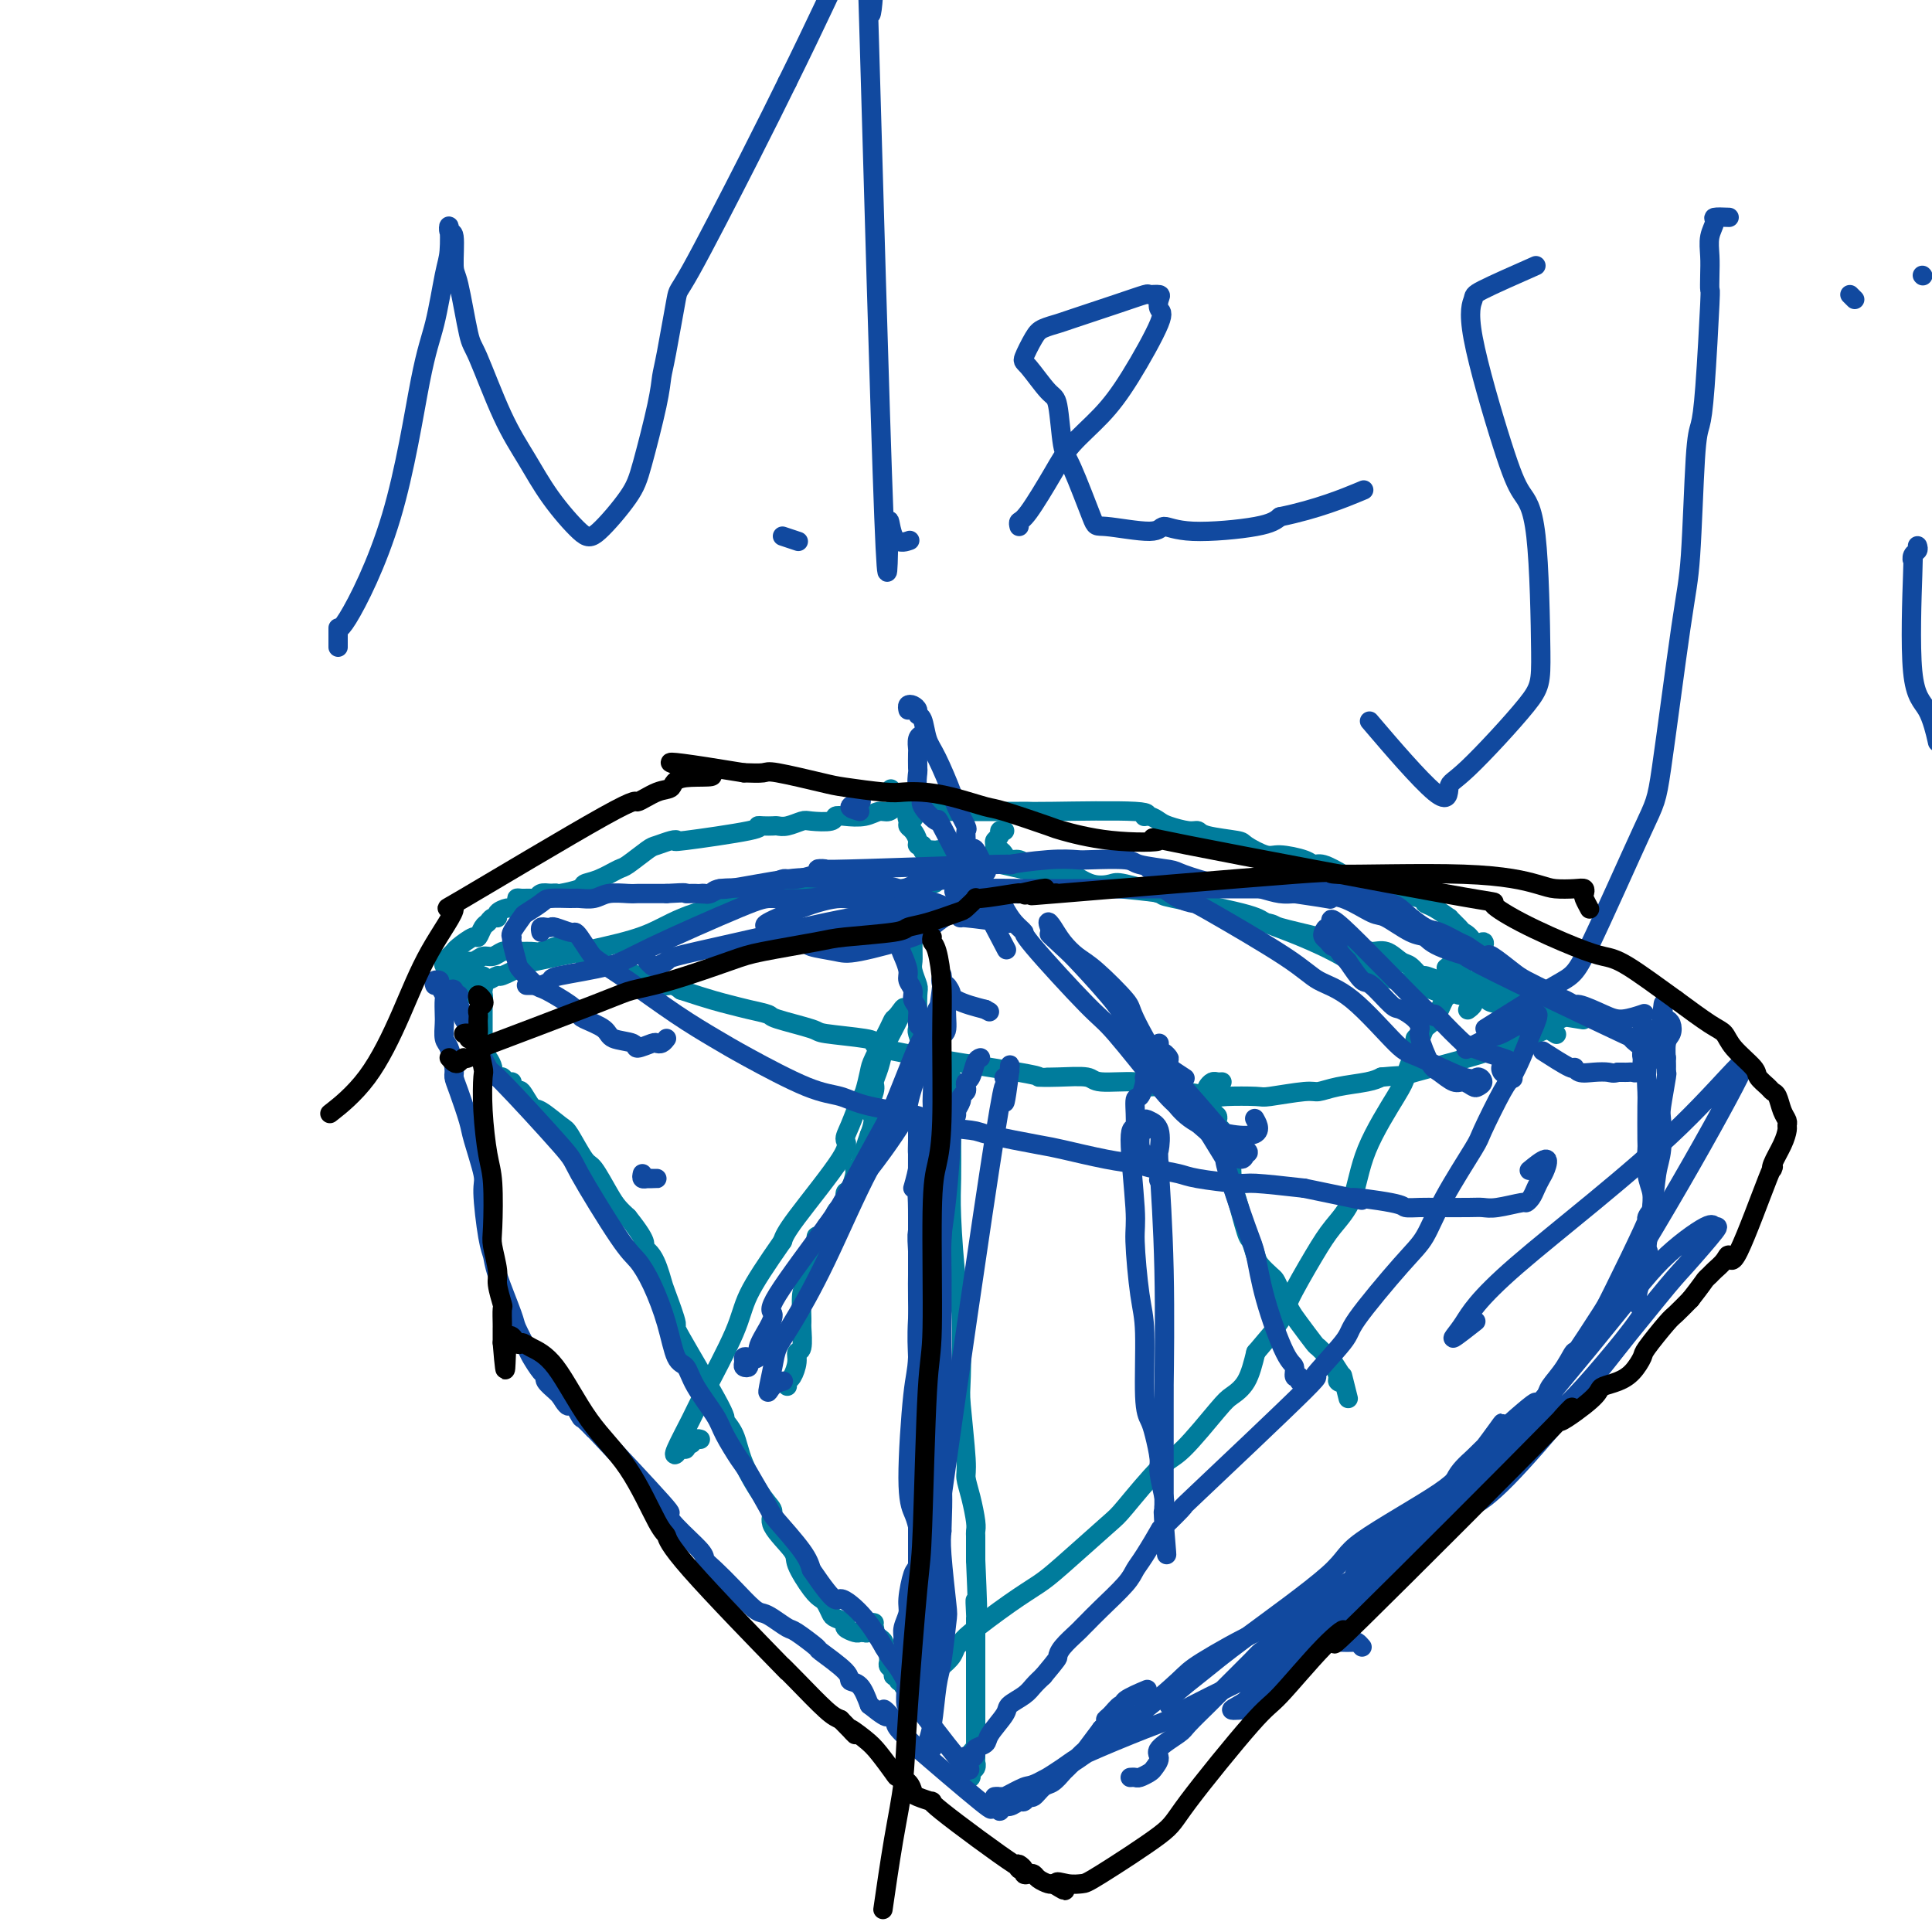 <svg viewBox='0 0 400 400' version='1.1' xmlns='http://www.w3.org/2000/svg' xmlns:xlink='http://www.w3.org/1999/xlink'><g fill='none' stroke='#007C9C' stroke-width='4' stroke-linecap='round' stroke-linejoin='round'><path d='M99,206c-0.113,-0.822 -0.226,-1.644 0,-2c0.226,-0.356 0.793,-0.244 1,0c0.207,0.244 0.056,0.622 0,1c-0.056,0.378 -0.015,0.756 0,1c0.015,0.244 0.004,0.355 0,1c-0.004,0.645 -0.001,1.826 0,3c0.001,1.174 -0.000,2.342 0,3c0.000,0.658 0.003,0.805 0,1c-0.003,0.195 -0.011,0.437 0,1c0.011,0.563 0.041,1.446 0,2c-0.041,0.554 -0.152,0.779 0,1c0.152,0.221 0.565,0.436 1,1c0.435,0.564 0.890,1.476 1,2c0.110,0.524 -0.124,0.662 0,1c0.124,0.338 0.607,0.878 1,1c0.393,0.122 0.697,-0.173 1,0c0.303,0.173 0.605,0.814 1,1c0.395,0.186 0.883,-0.083 1,0c0.117,0.083 -0.137,0.517 0,1c0.137,0.483 0.663,1.016 1,1c0.337,-0.016 0.484,-0.580 1,0c0.516,0.580 1.402,2.303 2,3c0.598,0.697 0.907,0.368 2,1c1.093,0.632 2.968,2.224 4,3c1.032,0.776 1.221,0.736 2,2c0.779,1.264 2.148,3.833 3,5c0.852,1.167 1.187,0.931 2,2c0.813,1.069 2.103,3.442 3,5c0.897,1.558 1.399,2.302 2,3c0.601,0.698 1.300,1.349 2,2'/><path d='M130,252c4.921,6.109 3.222,5.881 3,6c-0.222,0.119 1.033,0.586 2,2c0.967,1.414 1.648,3.774 2,5c0.352,1.226 0.376,1.318 1,3c0.624,1.682 1.848,4.955 2,6c0.152,1.045 -0.768,-0.138 1,3c1.768,3.138 6.224,10.598 8,14c1.776,3.402 0.873,2.745 1,3c0.127,0.255 1.284,1.420 2,3c0.716,1.580 0.991,3.575 2,6c1.009,2.425 2.751,5.280 4,7c1.249,1.720 2.004,2.306 2,3c-0.004,0.694 -0.769,1.496 0,3c0.769,1.504 3.070,3.711 4,5c0.930,1.289 0.487,1.658 1,3c0.513,1.342 1.981,3.655 3,5c1.019,1.345 1.587,1.722 2,2c0.413,0.278 0.669,0.455 1,1c0.331,0.545 0.736,1.456 1,2c0.264,0.544 0.385,0.720 1,1c0.615,0.280 1.723,0.663 2,1c0.277,0.337 -0.276,0.626 0,1c0.276,0.374 1.382,0.831 2,1c0.618,0.169 0.748,0.048 1,0c0.252,-0.048 0.626,-0.024 1,0'/><path d='M179,338c1.024,0.397 0.083,-0.611 0,-1c-0.083,-0.389 0.691,-0.157 1,0c0.309,0.157 0.153,0.241 0,0c-0.153,-0.241 -0.305,-0.808 0,-1c0.305,-0.192 1.065,-0.010 1,0c-0.065,0.010 -0.956,-0.152 -1,0c-0.044,0.152 0.758,0.618 1,1c0.242,0.382 -0.075,0.680 0,1c0.075,0.320 0.542,0.663 1,1c0.458,0.337 0.908,0.668 1,1c0.092,0.332 -0.173,0.666 0,1c0.173,0.334 0.782,0.666 1,1c0.218,0.334 0.043,0.668 0,1c-0.043,0.332 0.045,0.662 0,1c-0.045,0.338 -0.223,0.683 0,1c0.223,0.317 0.847,0.607 1,1c0.153,0.393 -0.165,0.889 0,1c0.165,0.111 0.814,-0.162 1,0c0.186,0.162 -0.090,0.761 0,1c0.090,0.239 0.545,0.120 1,0'/><path d='M187,348c0.885,2.018 0.098,1.063 0,1c-0.098,-0.063 0.495,0.765 1,1c0.505,0.235 0.923,-0.122 1,0c0.077,0.122 -0.188,0.724 0,1c0.188,0.276 0.828,0.225 1,0c0.172,-0.225 -0.124,-0.623 0,-1c0.124,-0.377 0.667,-0.734 1,-1c0.333,-0.266 0.456,-0.442 1,-1c0.544,-0.558 1.508,-1.497 2,-2c0.492,-0.503 0.511,-0.568 1,-1c0.489,-0.432 1.448,-1.231 2,-2c0.552,-0.769 0.696,-1.508 1,-2c0.304,-0.492 0.768,-0.738 1,-1c0.232,-0.262 0.234,-0.539 2,-2c1.766,-1.461 5.298,-4.104 8,-6c2.702,-1.896 4.575,-3.044 6,-4c1.425,-0.956 2.401,-1.720 5,-4c2.599,-2.280 6.822,-6.074 9,-8c2.178,-1.926 2.312,-1.982 4,-4c1.688,-2.018 4.931,-5.997 7,-8c2.069,-2.003 2.963,-2.028 5,-4c2.037,-1.972 5.216,-5.889 7,-8c1.784,-2.111 2.173,-2.414 3,-3c0.827,-0.586 2.094,-1.453 3,-3c0.906,-1.547 1.453,-3.773 2,-6'/><path d='M260,280c5.578,-6.535 4.024,-4.872 4,-5c-0.024,-0.128 1.481,-2.046 2,-3c0.519,-0.954 0.050,-0.945 1,-3c0.950,-2.055 3.319,-6.175 5,-9c1.681,-2.825 2.674,-4.355 4,-6c1.326,-1.645 2.985,-3.403 4,-6c1.015,-2.597 1.386,-6.031 3,-10c1.614,-3.969 4.470,-8.473 6,-11c1.530,-2.527 1.734,-3.078 2,-4c0.266,-0.922 0.595,-2.215 1,-3c0.405,-0.785 0.885,-1.061 1,-2c0.115,-0.939 -0.134,-2.539 0,-3c0.134,-0.461 0.652,0.218 1,0c0.348,-0.218 0.527,-1.333 1,-2c0.473,-0.667 1.239,-0.886 2,-2c0.761,-1.114 1.517,-3.122 2,-4c0.483,-0.878 0.693,-0.627 1,-1c0.307,-0.373 0.712,-1.372 1,-2c0.288,-0.628 0.458,-0.885 1,-2c0.542,-1.115 1.454,-3.089 2,-4c0.546,-0.911 0.726,-0.760 1,-1c0.274,-0.240 0.641,-0.870 1,-1c0.359,-0.130 0.709,0.241 1,0c0.291,-0.241 0.521,-1.096 0,-1c-0.521,0.096 -1.794,1.141 -3,2c-1.206,0.859 -2.345,1.531 -3,2c-0.655,0.469 -0.828,0.734 -1,1'/><path d='M300,200c-1.000,0.667 -0.500,0.333 0,0'/><path d='M100,207c0.081,-0.200 0.163,-0.400 0,-1c-0.163,-0.600 -0.569,-1.600 -1,-2c-0.431,-0.400 -0.886,-0.201 -1,0c-0.114,0.201 0.111,0.404 0,0c-0.111,-0.404 -0.560,-1.413 -1,-2c-0.440,-0.587 -0.872,-0.750 -1,-1c-0.128,-0.250 0.049,-0.588 0,-1c-0.049,-0.412 -0.322,-0.899 0,-1c0.322,-0.101 1.239,0.183 2,0c0.761,-0.183 1.367,-0.834 2,-1c0.633,-0.166 1.295,0.153 2,0c0.705,-0.153 1.454,-0.777 2,-1c0.546,-0.223 0.891,-0.045 2,0c1.109,0.045 2.984,-0.041 4,0c1.016,0.041 1.175,0.211 2,0c0.825,-0.211 2.316,-0.802 3,-1c0.684,-0.198 0.561,-0.001 1,0c0.439,0.001 1.439,-0.192 2,0c0.561,0.192 0.683,0.769 1,1c0.317,0.231 0.827,0.116 1,0c0.173,-0.116 0.007,-0.234 0,0c-0.007,0.234 0.146,0.821 1,1c0.854,0.179 2.409,-0.049 3,0c0.591,0.049 0.217,0.377 1,1c0.783,0.623 2.724,1.543 4,2c1.276,0.457 1.888,0.452 3,1c1.112,0.548 2.722,1.647 4,2c1.278,0.353 2.222,-0.042 3,0c0.778,0.042 1.389,0.521 2,1'/><path d='M141,205c6.109,2.025 8.380,2.588 10,3c1.620,0.412 2.588,0.674 4,1c1.412,0.326 3.268,0.717 4,1c0.732,0.283 0.340,0.457 2,1c1.660,0.543 5.372,1.456 7,2c1.628,0.544 1.171,0.720 3,1c1.829,0.280 5.944,0.663 8,1c2.056,0.337 2.052,0.626 2,1c-0.052,0.374 -0.154,0.831 6,2c6.154,1.169 18.564,3.049 24,4c5.436,0.951 3.898,0.972 4,1c0.102,0.028 1.843,0.064 4,0c2.157,-0.064 4.730,-0.229 6,0c1.270,0.229 1.237,0.850 3,1c1.763,0.150 5.322,-0.171 7,0c1.678,0.171 1.476,0.834 2,1c0.524,0.166 1.774,-0.166 3,0c1.226,0.166 2.427,0.829 3,1c0.573,0.171 0.519,-0.149 2,0c1.481,0.149 4.498,0.768 6,1c1.502,0.232 1.490,0.077 3,0c1.510,-0.077 4.544,-0.076 6,0c1.456,0.076 1.335,0.228 3,0c1.665,-0.228 5.118,-0.834 7,-1c1.882,-0.166 2.195,0.110 3,0c0.805,-0.110 2.101,-0.607 4,-1c1.899,-0.393 4.400,-0.684 6,-1c1.600,-0.316 2.300,-0.658 3,-1'/><path d='M286,223c6.300,-0.601 4.550,-0.105 4,0c-0.550,0.105 0.102,-0.182 3,-1c2.898,-0.818 8.044,-2.168 11,-3c2.956,-0.832 3.724,-1.146 6,-2c2.276,-0.854 6.060,-2.250 8,-3c1.940,-0.750 2.037,-0.856 2,-1c-0.037,-0.144 -0.206,-0.326 1,-1c1.206,-0.674 3.787,-1.840 4,-2c0.213,-0.160 -1.943,0.688 -3,1c-1.057,0.312 -1.016,0.089 -1,0c0.016,-0.089 0.008,-0.045 0,0'/><path d='M98,206c-0.301,-0.303 -0.602,-0.606 -1,-1c-0.398,-0.394 -0.894,-0.880 -1,-1c-0.106,-0.120 0.179,0.126 0,0c-0.179,-0.126 -0.822,-0.625 -1,-1c-0.178,-0.375 0.109,-0.625 0,-1c-0.109,-0.375 -0.615,-0.874 -1,-1c-0.385,-0.126 -0.650,0.121 -1,0c-0.350,-0.121 -0.786,-0.608 -1,-1c-0.214,-0.392 -0.204,-0.687 0,-1c0.204,-0.313 0.604,-0.642 1,-1c0.396,-0.358 0.789,-0.744 1,-1c0.211,-0.256 0.242,-0.383 1,-1c0.758,-0.617 2.244,-1.724 3,-2c0.756,-0.276 0.781,0.281 1,0c0.219,-0.281 0.631,-1.398 1,-2c0.369,-0.602 0.694,-0.687 1,-1c0.306,-0.313 0.592,-0.854 1,-1c0.408,-0.146 0.936,0.102 1,0c0.064,-0.102 -0.337,-0.553 0,-1c0.337,-0.447 1.413,-0.890 2,-1c0.587,-0.110 0.686,0.114 1,0c0.314,-0.114 0.844,-0.565 1,-1c0.156,-0.435 -0.061,-0.852 0,-1c0.061,-0.148 0.400,-0.026 1,0c0.600,0.026 1.460,-0.045 2,0c0.540,0.045 0.761,0.204 1,0c0.239,-0.204 0.497,-0.773 1,-1c0.503,-0.227 1.252,-0.114 2,0'/><path d='M114,185c1.312,-0.167 1.091,-0.085 1,0c-0.091,0.085 -0.053,0.173 1,0c1.053,-0.173 3.119,-0.608 4,-1c0.881,-0.392 0.575,-0.743 1,-1c0.425,-0.257 1.579,-0.422 3,-1c1.421,-0.578 3.109,-1.570 4,-2c0.891,-0.430 0.986,-0.298 2,-1c1.014,-0.702 2.946,-2.239 4,-3c1.054,-0.761 1.230,-0.746 2,-1c0.770,-0.254 2.135,-0.776 3,-1c0.865,-0.224 1.228,-0.151 1,0c-0.228,0.151 -1.049,0.380 2,0c3.049,-0.380 9.968,-1.370 13,-2c3.032,-0.630 2.176,-0.900 2,-1c-0.176,-0.100 0.327,-0.031 1,0c0.673,0.031 1.515,0.022 2,0c0.485,-0.022 0.614,-0.057 1,0c0.386,0.057 1.031,0.208 2,0c0.969,-0.208 2.264,-0.774 3,-1c0.736,-0.226 0.914,-0.112 2,0c1.086,0.112 3.082,0.222 4,0c0.918,-0.222 0.760,-0.776 1,-1c0.240,-0.224 0.879,-0.117 2,0c1.121,0.117 2.726,0.244 4,0c1.274,-0.244 2.218,-0.859 3,-1c0.782,-0.141 1.403,0.193 2,0c0.597,-0.193 1.171,-0.912 2,-1c0.829,-0.088 1.915,0.456 3,1'/><path d='M189,168c8.763,-0.928 5.671,-0.249 5,0c-0.671,0.249 1.081,0.067 2,0c0.919,-0.067 1.006,-0.018 2,0c0.994,0.018 2.895,0.005 4,0c1.105,-0.005 1.412,-0.002 3,0c1.588,0.002 4.456,0.005 6,0c1.544,-0.005 1.764,-0.016 2,0c0.236,0.016 0.486,0.060 5,0c4.514,-0.060 13.290,-0.224 17,0c3.710,0.224 2.352,0.834 2,1c-0.352,0.166 0.301,-0.114 1,0c0.699,0.114 1.443,0.622 2,1c0.557,0.378 0.927,0.626 2,1c1.073,0.374 2.848,0.872 4,1c1.152,0.128 1.681,-0.116 2,0c0.319,0.116 0.428,0.591 2,1c1.572,0.409 4.606,0.753 6,1c1.394,0.247 1.147,0.396 2,1c0.853,0.604 2.807,1.663 4,2c1.193,0.337 1.626,-0.047 3,0c1.374,0.047 3.691,0.524 5,1c1.309,0.476 1.611,0.950 2,1c0.389,0.050 0.865,-0.323 2,0c1.135,0.323 2.928,1.344 4,2c1.072,0.656 1.421,0.949 2,1c0.579,0.051 1.387,-0.140 2,0c0.613,0.140 1.032,0.611 2,1c0.968,0.389 2.484,0.694 4,1'/><path d='M288,184c8.421,2.655 2.972,1.294 2,1c-0.972,-0.294 2.533,0.480 4,1c1.467,0.520 0.898,0.787 1,1c0.102,0.213 0.877,0.372 2,1c1.123,0.628 2.594,1.726 3,2c0.406,0.274 -0.251,-0.276 0,0c0.251,0.276 1.412,1.380 2,2c0.588,0.620 0.602,0.758 1,1c0.398,0.242 1.178,0.589 2,2c0.822,1.411 1.684,3.885 2,5c0.316,1.115 0.086,0.872 0,1c-0.086,0.128 -0.027,0.626 0,1c0.027,0.374 0.022,0.625 0,1c-0.022,0.375 -0.063,0.874 0,1c0.063,0.126 0.228,-0.121 0,0c-0.228,0.121 -0.849,0.611 -1,1c-0.151,0.389 0.170,0.679 0,1c-0.170,0.321 -0.829,0.674 -1,1c-0.171,0.326 0.146,0.626 0,1c-0.146,0.374 -0.756,0.821 -1,1c-0.244,0.179 -0.122,0.089 0,0'/><path d='M191,218c0.113,-0.107 0.226,-0.214 0,-1c-0.226,-0.786 -0.792,-2.250 -1,-3c-0.208,-0.750 -0.060,-0.785 0,-1c0.060,-0.215 0.030,-0.610 0,-2c-0.030,-1.390 -0.061,-3.776 0,-5c0.061,-1.224 0.213,-1.287 0,-2c-0.213,-0.713 -0.790,-2.077 -1,-3c-0.210,-0.923 -0.052,-1.406 0,-2c0.052,-0.594 -0.000,-1.299 0,-3c0.000,-1.701 0.053,-4.397 0,-6c-0.053,-1.603 -0.210,-2.111 0,-3c0.210,-0.889 0.788,-2.157 1,-3c0.212,-0.843 0.057,-1.259 0,-2c-0.057,-0.741 -0.015,-1.807 0,-2c0.015,-0.193 0.004,0.486 0,1c-0.004,0.514 -0.001,0.861 0,1c0.001,0.139 0.001,0.069 0,0'/><path d='M100,204c0.001,-0.278 0.002,-0.557 0,-1c-0.002,-0.443 -0.007,-1.051 0,-1c0.007,0.051 0.026,0.762 0,1c-0.026,0.238 -0.097,0.004 0,0c0.097,-0.004 0.361,0.222 1,0c0.639,-0.222 1.651,-0.892 2,-1c0.349,-0.108 0.033,0.345 1,0c0.967,-0.345 3.216,-1.488 4,-2c0.784,-0.512 0.103,-0.392 3,-1c2.897,-0.608 9.372,-1.942 14,-3c4.628,-1.058 7.407,-1.839 10,-3c2.593,-1.161 4.998,-2.704 9,-4c4.002,-1.296 9.600,-2.347 13,-3c3.400,-0.653 4.602,-0.907 5,-1c0.398,-0.093 -0.007,-0.024 1,0c1.007,0.024 3.425,0.003 5,0c1.575,-0.003 2.306,0.013 3,0c0.694,-0.013 1.352,-0.056 2,0c0.648,0.056 1.287,0.211 2,0c0.713,-0.211 1.500,-0.788 2,-1c0.500,-0.212 0.714,-0.061 1,0c0.286,0.061 0.643,0.030 1,0'/><path d='M179,184c5.729,-0.769 2.552,-0.192 1,0c-1.552,0.192 -1.478,-0.000 0,0c1.478,0.000 4.359,0.192 7,0c2.641,-0.192 5.040,-0.769 6,-1c0.960,-0.231 0.480,-0.115 0,0'/><path d='M200,182c-0.341,-0.022 -0.683,-0.044 -1,0c-0.317,0.044 -0.610,0.153 -1,0c-0.390,-0.153 -0.878,-0.567 -1,-1c-0.122,-0.433 0.122,-0.886 0,-1c-0.122,-0.114 -0.610,0.110 -1,0c-0.390,-0.110 -0.683,-0.554 -1,-1c-0.317,-0.446 -0.658,-0.894 -1,-1c-0.342,-0.106 -0.684,0.130 -1,0c-0.316,-0.130 -0.606,-0.625 -1,-1c-0.394,-0.375 -0.893,-0.629 -1,-1c-0.107,-0.371 0.178,-0.859 0,-1c-0.178,-0.141 -0.818,0.065 -1,0c-0.182,-0.065 0.093,-0.401 0,-1c-0.093,-0.599 -0.553,-1.462 -1,-2c-0.447,-0.538 -0.881,-0.751 -1,-1c-0.119,-0.249 0.076,-0.534 0,-1c-0.076,-0.466 -0.422,-1.115 0,-1c0.422,0.115 1.614,0.992 1,0c-0.614,-0.992 -3.032,-3.855 -4,-5c-0.968,-1.145 -0.484,-0.573 0,0'/><path d='M208,172c-0.453,-0.089 -0.907,-0.177 -1,0c-0.093,0.177 0.174,0.621 0,1c-0.174,0.379 -0.790,0.693 -1,1c-0.210,0.307 -0.016,0.608 0,1c0.016,0.392 -0.147,0.874 0,1c0.147,0.126 0.605,-0.106 1,0c0.395,0.106 0.726,0.550 1,1c0.274,0.450 0.490,0.908 1,1c0.510,0.092 1.313,-0.181 2,0c0.687,0.181 1.257,0.817 2,1c0.743,0.183 1.661,-0.087 2,0c0.339,0.087 0.101,0.532 1,1c0.899,0.468 2.935,0.961 4,1c1.065,0.039 1.160,-0.375 2,0c0.840,0.375 2.426,1.537 4,2c1.574,0.463 3.136,0.225 4,0c0.864,-0.225 1.031,-0.436 3,0c1.969,0.436 5.740,1.519 7,2c1.260,0.481 0.007,0.361 3,1c2.993,0.639 10.230,2.038 14,3c3.770,0.962 4.073,1.486 5,2c0.927,0.514 2.478,1.016 5,2c2.522,0.984 6.016,2.449 9,4c2.984,1.551 5.457,3.186 7,4c1.543,0.814 2.156,0.806 3,1c0.844,0.194 1.920,0.591 3,1c1.080,0.409 2.166,0.831 3,1c0.834,0.169 1.417,0.084 2,0'/><path d='M294,204c6.537,2.563 4.379,1.472 4,1c-0.379,-0.472 1.019,-0.323 2,0c0.981,0.323 1.544,0.822 2,1c0.456,0.178 0.804,0.036 1,0c0.196,-0.036 0.241,0.033 1,0c0.759,-0.033 2.234,-0.166 3,0c0.766,0.166 0.824,0.633 1,1c0.176,0.367 0.471,0.633 3,1c2.529,0.367 7.291,0.834 9,1c1.709,0.166 0.366,0.031 0,0c-0.366,-0.031 0.246,0.043 1,0c0.754,-0.043 1.650,-0.204 2,0c0.350,0.204 0.155,0.773 0,1c-0.155,0.227 -0.268,0.112 -1,0c-0.732,-0.112 -2.082,-0.223 -1,0c1.082,0.223 4.595,0.778 6,1c1.405,0.222 0.703,0.111 0,0'/><path d='M191,176c0.024,-0.536 0.048,-1.072 0,-1c-0.048,0.072 -0.167,0.750 0,1c0.167,0.250 0.620,0.070 1,0c0.380,-0.070 0.686,-0.032 1,0c0.314,0.032 0.635,0.056 1,0c0.365,-0.056 0.773,-0.194 2,0c1.227,0.194 3.274,0.720 4,1c0.726,0.280 0.131,0.315 3,1c2.869,0.685 9.201,2.021 13,3c3.799,0.979 5.065,1.600 7,2c1.935,0.400 4.539,0.578 9,1c4.461,0.422 10.779,1.086 14,2c3.221,0.914 3.346,2.076 6,3c2.654,0.924 7.838,1.609 10,2c2.162,0.391 1.303,0.487 3,1c1.697,0.513 5.952,1.442 8,2c2.048,0.558 1.889,0.745 3,1c1.111,0.255 3.490,0.578 5,1c1.510,0.422 2.149,0.944 3,1c0.851,0.056 1.914,-0.354 3,0c1.086,0.354 2.196,1.472 3,2c0.804,0.528 1.304,0.468 2,1c0.696,0.532 1.589,1.658 2,2c0.411,0.342 0.342,-0.100 1,0c0.658,0.100 2.045,0.743 3,1c0.955,0.257 1.477,0.129 2,0'/><path d='M300,203c8.701,2.627 3.454,0.694 2,0c-1.454,-0.694 0.887,-0.149 2,0c1.113,0.149 0.999,-0.100 2,0c1.001,0.100 3.116,0.547 4,1c0.884,0.453 0.537,0.910 1,1c0.463,0.090 1.735,-0.187 2,0c0.265,0.187 -0.476,0.839 0,1c0.476,0.161 2.170,-0.168 3,0c0.830,0.168 0.797,0.834 1,1c0.203,0.166 0.643,-0.168 1,0c0.357,0.168 0.629,0.839 1,1c0.371,0.161 0.839,-0.188 1,0c0.161,0.188 0.016,0.912 0,1c-0.016,0.088 0.099,-0.461 0,0c-0.099,0.461 -0.411,1.932 0,3c0.411,1.068 1.546,1.734 2,2c0.454,0.266 0.227,0.133 0,0'/><path d='M197,223c-0.431,0.145 -0.862,0.291 -1,0c-0.138,-0.291 0.015,-1.018 0,-1c-0.015,0.018 -0.200,0.782 0,1c0.200,0.218 0.786,-0.111 1,0c0.214,0.111 0.057,0.660 0,1c-0.057,0.340 -0.015,0.471 0,1c0.015,0.529 0.004,1.456 0,2c-0.004,0.544 -0.002,0.706 0,1c0.002,0.294 0.003,0.719 0,2c-0.003,1.281 -0.011,3.418 0,6c0.011,2.582 0.042,5.609 0,8c-0.042,2.391 -0.156,4.144 0,8c0.156,3.856 0.582,9.814 1,13c0.418,3.186 0.829,3.601 1,7c0.171,3.399 0.101,9.783 0,13c-0.101,3.217 -0.234,3.268 0,6c0.234,2.732 0.833,8.147 1,11c0.167,2.853 -0.099,3.146 0,4c0.099,0.854 0.562,2.269 1,4c0.438,1.731 0.849,3.776 1,5c0.151,1.224 0.040,1.626 0,2c-0.040,0.374 -0.011,0.719 0,1c0.011,0.281 0.003,0.499 0,1c-0.003,0.501 -0.001,1.286 0,2c0.001,0.714 0.000,1.357 0,2'/><path d='M202,323c0.774,17.398 0.207,10.892 0,9c-0.207,-1.892 -0.056,0.831 0,2c0.056,1.169 0.015,0.784 0,1c-0.015,0.216 -0.004,1.034 0,2c0.004,0.966 0.002,2.080 0,5c-0.002,2.920 -0.005,7.647 0,12c0.005,4.353 0.016,8.333 0,10c-0.016,1.667 -0.061,1.022 0,1c0.061,-0.022 0.227,0.579 0,1c-0.227,0.421 -0.846,0.662 -1,1c-0.154,0.338 0.158,0.774 0,1c-0.158,0.226 -0.786,0.244 -1,0c-0.214,-0.244 -0.015,-0.749 0,-1c0.015,-0.251 -0.153,-0.250 0,-1c0.153,-0.750 0.629,-2.253 1,-3c0.371,-0.747 0.638,-0.740 1,-1c0.362,-0.260 0.818,-0.789 1,-1c0.182,-0.211 0.091,-0.106 0,0'/><path d='M163,287c-0.081,-0.384 -0.161,-0.768 0,-1c0.161,-0.232 0.565,-0.311 1,-1c0.435,-0.689 0.901,-1.988 1,-3c0.099,-1.012 -0.170,-1.739 0,-2c0.170,-0.261 0.780,-0.057 1,-1c0.220,-0.943 0.049,-3.033 0,-4c-0.049,-0.967 0.025,-0.812 0,-2c-0.025,-1.188 -0.150,-3.719 0,-5c0.150,-1.281 0.575,-1.313 1,-2c0.425,-0.687 0.850,-2.028 1,-3c0.150,-0.972 0.025,-1.575 0,-2c-0.025,-0.425 0.049,-0.672 0,-1c-0.049,-0.328 -0.220,-0.736 0,-1c0.220,-0.264 0.833,-0.384 1,-1c0.167,-0.616 -0.110,-1.727 0,-2c0.110,-0.273 0.606,0.291 1,0c0.394,-0.291 0.684,-1.439 1,-2c0.316,-0.561 0.658,-0.536 1,-1c0.342,-0.464 0.683,-1.418 1,-2c0.317,-0.582 0.611,-0.793 1,-1c0.389,-0.207 0.874,-0.409 1,-1c0.126,-0.591 -0.107,-1.571 0,-2c0.107,-0.429 0.553,-0.306 1,-1c0.447,-0.694 0.893,-2.205 1,-3c0.107,-0.795 -0.126,-0.873 0,-1c0.126,-0.127 0.611,-0.303 1,-1c0.389,-0.697 0.683,-1.913 1,-3c0.317,-1.087 0.659,-2.043 1,-3'/><path d='M180,235c1.638,-4.162 0.232,-4.069 0,-5c-0.232,-0.931 0.709,-2.888 1,-4c0.291,-1.112 -0.068,-1.379 0,-2c0.068,-0.621 0.561,-1.596 1,-3c0.439,-1.404 0.822,-3.238 1,-4c0.178,-0.762 0.152,-0.451 1,-2c0.848,-1.549 2.571,-4.959 3,-6c0.429,-1.041 -0.434,0.285 -1,1c-0.566,0.715 -0.834,0.819 -1,1c-0.166,0.181 -0.229,0.440 -1,2c-0.771,1.560 -2.251,4.420 -3,6c-0.749,1.580 -0.766,1.880 -1,3c-0.234,1.120 -0.685,3.061 -1,4c-0.315,0.939 -0.494,0.877 -1,2c-0.506,1.123 -1.340,3.431 -2,5c-0.660,1.569 -1.146,2.400 -1,3c0.146,0.600 0.924,0.969 -1,4c-1.924,3.031 -6.550,8.723 -9,12c-2.450,3.277 -2.725,4.138 -3,5'/><path d='M162,257c-3.348,4.811 -5.717,8.340 -7,11c-1.283,2.660 -1.479,4.451 -3,8c-1.521,3.549 -4.366,8.856 -6,12c-1.634,3.144 -2.056,4.126 -3,6c-0.944,1.874 -2.412,4.642 -3,6c-0.588,1.358 -0.298,1.307 0,1c0.298,-0.307 0.605,-0.871 1,-1c0.395,-0.129 0.880,0.176 1,0c0.120,-0.176 -0.125,-0.832 0,-1c0.125,-0.168 0.621,0.151 1,0c0.379,-0.151 0.640,-0.771 1,-1c0.360,-0.229 0.817,-0.065 1,0c0.183,0.065 0.091,0.033 0,0'/><path d='M253,224c-0.338,0.024 -0.675,0.048 -1,0c-0.325,-0.048 -0.637,-0.169 -1,0c-0.363,0.169 -0.778,0.626 -1,1c-0.222,0.374 -0.252,0.663 0,1c0.252,0.337 0.786,0.720 1,1c0.214,0.280 0.109,0.456 0,1c-0.109,0.544 -0.221,1.455 0,2c0.221,0.545 0.777,0.723 1,1c0.223,0.277 0.115,0.652 0,1c-0.115,0.348 -0.237,0.670 0,1c0.237,0.330 0.834,0.669 1,1c0.166,0.331 -0.097,0.654 0,1c0.097,0.346 0.555,0.717 1,2c0.445,1.283 0.879,3.480 1,5c0.121,1.520 -0.069,2.365 0,3c0.069,0.635 0.399,1.062 1,3c0.601,1.938 1.474,5.388 2,7c0.526,1.612 0.704,1.387 1,2c0.296,0.613 0.708,2.063 1,3c0.292,0.937 0.463,1.360 1,2c0.537,0.640 1.441,1.496 2,2c0.559,0.504 0.773,0.657 1,1c0.227,0.343 0.465,0.875 1,2c0.535,1.125 1.365,2.844 2,4c0.635,1.156 1.073,1.749 2,3c0.927,1.251 2.341,3.160 3,4c0.659,0.840 0.562,0.611 1,1c0.438,0.389 1.411,1.397 2,2c0.589,0.603 0.795,0.802 1,1'/><path d='M276,282c3.006,4.583 1.523,2.541 1,2c-0.523,-0.541 -0.084,0.420 0,1c0.084,0.580 -0.188,0.780 0,1c0.188,0.220 0.834,0.461 1,0c0.166,-0.461 -0.148,-1.624 0,-1c0.148,0.624 0.756,3.035 1,4c0.244,0.965 0.122,0.482 0,0'/></g>
<g fill='none' stroke='#11499F' stroke-width='4' stroke-linecap='round' stroke-linejoin='round'><path d='M203,219c-0.339,0.107 -0.678,0.214 -1,1c-0.322,0.786 -0.626,2.252 -1,3c-0.374,0.748 -0.817,0.777 -1,1c-0.183,0.223 -0.106,0.641 0,1c0.106,0.359 0.240,0.658 0,1c-0.240,0.342 -0.853,0.727 -1,1c-0.147,0.273 0.172,0.434 0,1c-0.172,0.566 -0.833,1.538 -1,2c-0.167,0.462 0.162,0.413 0,1c-0.162,0.587 -0.814,1.811 -1,2c-0.186,0.189 0.093,-0.658 0,2c-0.093,2.658 -0.559,8.819 -1,13c-0.441,4.181 -0.857,6.380 -1,8c-0.143,1.620 -0.013,2.660 0,7c0.013,4.340 -0.091,11.982 0,16c0.091,4.018 0.378,4.414 0,8c-0.378,3.586 -1.421,10.361 -2,14c-0.579,3.639 -0.694,4.142 -1,5c-0.306,0.858 -0.803,2.072 -1,4c-0.197,1.928 -0.095,4.572 0,6c0.095,1.428 0.184,1.642 0,3c-0.184,1.358 -0.642,3.862 -1,5c-0.358,1.138 -0.618,0.911 -1,2c-0.382,1.089 -0.888,3.495 -1,5c-0.112,1.505 0.170,2.109 0,3c-0.170,0.891 -0.791,2.070 -1,3c-0.209,0.930 -0.004,1.610 0,2c0.004,0.390 -0.191,0.490 0,1c0.191,0.510 0.769,1.432 1,2c0.231,0.568 0.116,0.784 0,1'/><path d='M188,343c-1.227,17.692 0.206,6.924 1,4c0.794,-2.924 0.947,1.998 1,4c0.053,2.002 0.004,1.083 0,1c-0.004,-0.083 0.037,0.669 0,1c-0.037,0.331 -0.150,0.239 0,0c0.150,-0.239 0.565,-0.627 1,-1c0.435,-0.373 0.890,-0.731 1,-1c0.110,-0.269 -0.126,-0.448 0,-1c0.126,-0.552 0.616,-1.477 1,-3c0.384,-1.523 0.664,-3.645 1,-5c0.336,-1.355 0.727,-1.943 1,-3c0.273,-1.057 0.428,-2.584 0,-4c-0.428,-1.416 -1.438,-2.722 -2,-4c-0.562,-1.278 -0.675,-2.529 -1,-4c-0.325,-1.471 -0.862,-3.161 -1,-4c-0.138,-0.839 0.124,-0.826 0,-2c-0.124,-1.174 -0.632,-3.534 -1,-5c-0.368,-1.466 -0.596,-2.038 -1,-3c-0.404,-0.962 -0.984,-2.314 -1,-7c-0.016,-4.686 0.532,-12.706 1,-17c0.468,-4.294 0.858,-4.863 1,-8c0.142,-3.137 0.038,-8.843 0,-12c-0.038,-3.157 -0.010,-3.764 0,-5c0.010,-1.236 0.003,-3.102 0,-4c-0.003,-0.898 -0.001,-0.828 0,-2c0.001,-1.172 0.000,-3.586 0,-6'/><path d='M190,252c0.022,-9.512 -0.922,-6.291 -1,-6c-0.078,0.291 0.711,-2.349 1,-4c0.289,-1.651 0.078,-2.314 0,-3c-0.078,-0.686 -0.022,-1.397 0,-3c0.022,-1.603 0.010,-4.099 0,-1c-0.010,3.099 -0.019,11.792 0,16c0.019,4.208 0.065,3.931 0,4c-0.065,0.069 -0.242,0.484 0,4c0.242,3.516 0.902,10.134 1,14c0.098,3.866 -0.366,4.981 0,11c0.366,6.019 1.563,16.942 2,24c0.437,7.058 0.113,10.250 0,14c-0.113,3.750 -0.017,8.057 0,15c0.017,6.943 -0.045,16.522 0,21c0.045,4.478 0.197,3.856 0,4c-0.197,0.144 -0.744,1.054 -1,1c-0.256,-0.054 -0.223,-1.073 0,-2c0.223,-0.927 0.635,-1.764 1,-4c0.365,-2.236 0.683,-5.872 1,-8c0.317,-2.128 0.635,-2.747 1,-5c0.365,-2.253 0.778,-6.140 1,-8c0.222,-1.860 0.252,-1.693 0,-4c-0.252,-2.307 -0.786,-7.088 -1,-10c-0.214,-2.912 -0.107,-3.956 0,-5'/><path d='M195,317c0.309,-8.712 0.082,-7.991 0,-10c-0.082,-2.009 -0.019,-6.748 0,-10c0.019,-3.252 -0.005,-5.018 0,-11c0.005,-5.982 0.039,-16.179 0,-21c-0.039,-4.821 -0.150,-4.264 0,-8c0.150,-3.736 0.561,-11.763 1,-15c0.439,-3.237 0.906,-1.684 0,-6c-0.906,-4.316 -3.185,-14.503 -4,-18c-0.815,-3.497 -0.165,-0.306 0,1c0.165,1.306 -0.156,0.728 0,1c0.156,0.272 0.789,1.396 1,3c0.211,1.604 -0.000,3.688 0,5c0.000,1.312 0.211,1.853 0,3c-0.211,1.147 -0.845,2.900 -1,4c-0.155,1.100 0.169,1.547 0,5c-0.169,3.453 -0.830,9.911 -1,13c-0.170,3.089 0.151,2.810 0,6c-0.151,3.190 -0.772,9.849 -1,14c-0.228,4.151 -0.061,5.792 0,8c0.061,2.208 0.017,4.981 0,11c-0.017,6.019 -0.005,15.285 0,20c0.005,4.715 0.004,4.879 0,8c-0.004,3.121 -0.011,9.197 0,12c0.011,2.803 0.042,2.332 0,3c-0.042,0.668 -0.155,2.477 0,3c0.155,0.523 0.577,-0.238 1,-1'/><path d='M191,337c0.022,18.218 0.576,4.263 1,-1c0.424,-5.263 0.718,-1.835 1,-1c0.282,0.835 0.552,-0.923 1,-2c0.448,-1.077 1.074,-1.473 1,-3c-0.074,-1.527 -0.848,-4.186 -1,-7c-0.152,-2.814 0.317,-5.781 0,-4c-0.317,1.781 -1.420,8.312 1,-9c2.420,-17.312 8.362,-58.468 11,-75c2.638,-16.532 1.971,-8.440 2,-7c0.029,1.440 0.754,-3.772 1,-6c0.246,-2.228 0.014,-1.474 0,-1c-0.014,0.474 0.188,0.666 0,1c-0.188,0.334 -0.768,0.810 -1,1c-0.232,0.190 -0.116,0.095 0,0'/><path d='M155,281c-0.432,-0.085 -0.864,-0.169 -1,0c-0.136,0.169 0.024,0.593 0,1c-0.024,0.407 -0.232,0.798 0,1c0.232,0.202 0.906,0.214 1,0c0.094,-0.214 -0.390,-0.653 0,-1c0.390,-0.347 1.654,-0.603 2,-1c0.346,-0.397 -0.227,-0.935 0,-2c0.227,-1.065 1.254,-2.658 2,-4c0.746,-1.342 1.212,-2.432 1,-3c-0.212,-0.568 -1.100,-0.613 1,-4c2.100,-3.387 7.189,-10.115 10,-14c2.811,-3.885 3.344,-4.927 5,-8c1.656,-3.073 4.436,-8.176 6,-11c1.564,-2.824 1.911,-3.367 3,-6c1.089,-2.633 2.919,-7.355 4,-10c1.081,-2.645 1.411,-3.211 2,-4c0.589,-0.789 1.437,-1.799 2,-3c0.563,-1.201 0.843,-2.592 1,-3c0.157,-0.408 0.193,0.169 0,1c-0.193,0.831 -0.616,1.917 -1,3c-0.384,1.083 -0.730,2.163 -1,3c-0.270,0.837 -0.463,1.431 -1,3c-0.537,1.569 -1.417,4.114 -2,6c-0.583,1.886 -0.868,3.114 -1,4c-0.132,0.886 -0.113,1.431 -1,3c-0.887,1.569 -2.682,4.163 -4,6c-1.318,1.837 -2.159,2.919 -3,4'/><path d='M180,242c-2.742,5.131 -6.098,12.960 -9,19c-2.902,6.040 -5.350,10.291 -7,13c-1.650,2.709 -2.501,3.875 -3,5c-0.499,1.125 -0.645,2.210 -1,4c-0.355,1.790 -0.920,4.284 -1,5c-0.080,0.716 0.325,-0.346 1,-1c0.675,-0.654 1.622,-0.901 2,-1c0.378,-0.099 0.189,-0.049 0,0'/><path d='M269,286c0.122,-0.478 0.244,-0.956 0,-1c-0.244,-0.044 -0.853,0.347 -1,0c-0.147,-0.347 0.167,-1.431 0,-2c-0.167,-0.569 -0.817,-0.624 -2,-3c-1.183,-2.376 -2.901,-7.074 -4,-11c-1.099,-3.926 -1.579,-7.079 -2,-9c-0.421,-1.921 -0.784,-2.611 -2,-6c-1.216,-3.389 -3.285,-9.476 -4,-12c-0.715,-2.524 -0.076,-1.486 -1,-3c-0.924,-1.514 -3.409,-5.581 -5,-8c-1.591,-2.419 -2.286,-3.188 -3,-4c-0.714,-0.812 -1.445,-1.665 -2,-3c-0.555,-1.335 -0.934,-3.153 -1,-4c-0.066,-0.847 0.179,-0.723 0,-1c-0.179,-0.277 -0.783,-0.957 -1,-1c-0.217,-0.043 -0.047,0.549 0,1c0.047,0.451 -0.029,0.760 0,1c0.029,0.240 0.162,0.411 1,1c0.838,0.589 2.382,1.597 3,2c0.618,0.403 0.309,0.202 0,0'/><path d='M194,219c-0.301,-0.034 -0.602,-0.069 -1,0c-0.398,0.069 -0.891,0.241 -1,0c-0.109,-0.241 0.168,-0.895 0,-1c-0.168,-0.105 -0.781,0.339 -1,0c-0.219,-0.339 -0.043,-1.459 0,-2c0.043,-0.541 -0.045,-0.501 0,-1c0.045,-0.499 0.223,-1.537 0,-2c-0.223,-0.463 -0.848,-0.351 -1,-1c-0.152,-0.649 0.170,-2.060 0,-3c-0.170,-0.940 -0.833,-1.410 -1,-2c-0.167,-0.590 0.163,-1.299 0,-2c-0.163,-0.701 -0.817,-1.392 -1,-2c-0.183,-0.608 0.106,-1.131 0,-2c-0.106,-0.869 -0.608,-2.083 -1,-3c-0.392,-0.917 -0.676,-1.537 -1,-3c-0.324,-1.463 -0.690,-3.770 -1,-5c-0.310,-1.230 -0.565,-1.382 -1,-2c-0.435,-0.618 -1.052,-1.700 -1,-2c0.052,-0.300 0.771,0.182 1,0c0.229,-0.182 -0.031,-1.028 0,-1c0.031,0.028 0.355,0.931 1,1c0.645,0.069 1.613,-0.694 2,-1c0.387,-0.306 0.194,-0.153 0,0'/><path d='M112,204c-0.346,-0.000 -0.692,-0.000 -1,0c-0.308,0.000 -0.578,0.001 -1,0c-0.422,-0.001 -0.995,-0.003 -1,0c-0.005,0.003 0.558,0.013 1,0c0.442,-0.013 0.764,-0.047 1,0c0.236,0.047 0.384,0.177 1,0c0.616,-0.177 1.698,-0.660 2,-1c0.302,-0.340 -0.175,-0.536 2,-1c2.175,-0.464 7.003,-1.195 10,-2c2.997,-0.805 4.162,-1.684 9,-4c4.838,-2.316 13.350,-6.070 18,-8c4.650,-1.930 5.439,-2.037 7,-2c1.561,0.037 3.894,0.217 7,0c3.106,-0.217 6.987,-0.832 9,-1c2.013,-0.168 2.160,0.113 4,0c1.840,-0.113 5.372,-0.618 7,-1c1.628,-0.382 1.350,-0.640 3,-1c1.650,-0.360 5.227,-0.821 7,-1c1.773,-0.179 1.743,-0.076 2,0c0.257,0.076 0.801,0.123 1,0c0.199,-0.123 0.054,-0.418 0,0c-0.054,0.418 -0.015,1.548 0,2c0.015,0.452 0.008,0.226 0,0'/><path d='M188,147c-0.081,-0.400 -0.162,-0.800 0,-1c0.162,-0.200 0.568,-0.198 1,0c0.432,0.198 0.891,0.594 1,1c0.109,0.406 -0.132,0.823 0,1c0.132,0.177 0.636,0.114 1,1c0.364,0.886 0.588,2.721 1,4c0.412,1.279 1.010,2.001 2,4c0.990,1.999 2.371,5.275 3,7c0.629,1.725 0.508,1.901 1,3c0.492,1.099 1.599,3.122 2,4c0.401,0.878 0.095,0.609 0,1c-0.095,0.391 0.020,1.440 0,2c-0.020,0.560 -0.177,0.631 0,1c0.177,0.369 0.687,1.037 1,1c0.313,-0.037 0.431,-0.779 1,0c0.569,0.779 1.591,3.080 2,4c0.409,0.920 0.204,0.460 0,0'/><path d='M198,185c-0.621,-0.423 -1.242,-0.845 2,-1c3.242,-0.155 10.348,-0.041 15,0c4.652,0.041 6.850,0.011 9,0c2.150,-0.011 4.252,-0.003 9,0c4.748,0.003 12.140,0.001 16,0c3.860,-0.001 4.186,-0.001 7,0c2.814,0.001 8.115,0.002 11,0c2.885,-0.002 3.354,-0.008 5,0c1.646,0.008 4.470,0.031 6,0c1.530,-0.031 1.768,-0.117 2,0c0.232,0.117 0.458,0.436 2,1c1.542,0.564 4.399,1.374 6,2c1.601,0.626 1.947,1.070 3,2c1.053,0.930 2.814,2.348 4,3c1.186,0.652 1.796,0.540 3,1c1.204,0.460 3.002,1.494 4,2c0.998,0.506 1.195,0.485 2,1c0.805,0.515 2.219,1.565 3,2c0.781,0.435 0.929,0.254 1,0c0.071,-0.254 0.066,-0.580 1,0c0.934,0.580 2.807,2.067 4,3c1.193,0.933 1.706,1.311 3,2c1.294,0.689 3.367,1.690 4,2c0.633,0.310 -0.176,-0.070 0,0c0.176,0.070 1.336,0.592 2,1c0.664,0.408 0.832,0.704 1,1'/><path d='M323,207c7.142,3.490 2.495,0.716 1,0c-1.495,-0.716 0.160,0.628 1,1c0.840,0.372 0.863,-0.226 2,0c1.137,0.226 3.387,1.277 5,2c1.613,0.723 2.588,1.118 4,1c1.412,-0.118 3.261,-0.748 4,-1c0.739,-0.252 0.370,-0.126 0,0'/><path d='M178,168c-1.067,-0.311 -2.133,-0.622 -2,-1c0.133,-0.378 1.467,-0.822 2,-1c0.533,-0.178 0.267,-0.089 0,0'/><path d='M191,152c-0.422,0.203 -0.845,0.406 -1,1c-0.155,0.594 -0.043,1.580 0,2c0.043,0.420 0.016,0.273 0,1c-0.016,0.727 -0.022,2.328 0,3c0.022,0.672 0.071,0.414 0,1c-0.071,0.586 -0.261,2.014 0,3c0.261,0.986 0.972,1.529 1,2c0.028,0.471 -0.628,0.869 0,2c0.628,1.131 2.539,2.994 3,3c0.461,0.006 -0.530,-1.844 2,3c2.530,4.844 8.580,16.384 11,21c2.420,4.616 1.210,2.308 0,0'/><path d='M238,180c0.306,-0.057 0.612,-0.114 1,0c0.388,0.114 0.857,0.399 1,1c0.143,0.601 -0.041,1.520 0,2c0.041,0.480 0.307,0.522 1,1c0.693,0.478 1.814,1.391 3,2c1.186,0.609 2.437,0.912 3,1c0.563,0.088 0.437,-0.039 4,2c3.563,2.039 10.814,6.245 15,9c4.186,2.755 5.307,4.060 7,5c1.693,0.940 3.959,1.515 7,4c3.041,2.485 6.858,6.879 9,9c2.142,2.121 2.609,1.969 5,3c2.391,1.031 6.705,3.244 9,4c2.295,0.756 2.570,0.055 3,0c0.430,-0.055 1.014,0.537 1,1c-0.014,0.463 -0.626,0.797 -1,1c-0.374,0.203 -0.508,0.276 -1,0c-0.492,-0.276 -1.341,-0.900 -2,-1c-0.659,-0.100 -1.129,0.325 -2,0c-0.871,-0.325 -2.143,-1.399 -3,-2c-0.857,-0.601 -1.298,-0.729 -2,-2c-0.702,-1.271 -1.667,-3.685 -2,-5c-0.333,-1.315 -0.036,-1.530 0,-2c0.036,-0.470 -0.188,-1.195 -1,-2c-0.812,-0.805 -2.212,-1.691 -3,-2c-0.788,-0.309 -0.964,-0.042 -2,-1c-1.036,-0.958 -2.933,-3.143 -4,-4c-1.067,-0.857 -1.305,-0.388 -2,-1c-0.695,-0.612 -1.848,-2.306 -3,-4'/><path d='M279,199c-2.570,-2.549 -1.996,-2.920 -2,-3c-0.004,-0.080 -0.587,0.131 -1,0c-0.413,-0.131 -0.655,-0.605 -1,-1c-0.345,-0.395 -0.794,-0.710 -1,-1c-0.206,-0.290 -0.169,-0.555 0,-1c0.169,-0.445 0.471,-1.070 1,-1c0.529,0.070 1.285,0.837 1,0c-0.285,-0.837 -1.611,-3.276 2,0c3.611,3.276 12.161,12.267 16,16c3.839,3.733 2.969,2.208 3,2c0.031,-0.208 0.965,0.900 2,2c1.035,1.100 2.173,2.193 3,3c0.827,0.807 1.343,1.330 3,2c1.657,0.670 4.455,1.487 6,2c1.545,0.513 1.838,0.720 2,1c0.162,0.280 0.194,0.632 0,1c-0.194,0.368 -0.616,0.750 -1,1c-0.384,0.250 -0.732,0.366 -1,0c-0.268,-0.366 -0.457,-1.214 0,-1c0.457,0.214 1.559,1.490 2,2c0.441,0.510 0.220,0.255 0,0'/><path d='M133,243c-0.093,0.423 -0.185,0.845 0,1c0.185,0.155 0.648,0.041 1,0c0.352,-0.041 0.591,-0.011 1,0c0.409,0.011 0.986,0.003 1,0c0.014,-0.003 -0.535,-0.001 -1,0c-0.465,0.001 -0.847,0.000 -1,0c-0.153,-0.000 -0.076,-0.000 0,0'/><path d='M240,216c-0.022,0.364 -0.043,0.727 0,1c0.043,0.273 0.151,0.455 0,1c-0.151,0.545 -0.562,1.453 -1,2c-0.438,0.547 -0.905,0.733 -1,1c-0.095,0.267 0.181,0.616 0,1c-0.181,0.384 -0.818,0.802 -1,1c-0.182,0.198 0.090,0.177 0,1c-0.090,0.823 -0.542,2.489 -1,3c-0.458,0.511 -0.922,-0.135 -1,1c-0.078,1.135 0.231,4.050 0,5c-0.231,0.950 -1.000,-0.064 -1,3c0.000,3.064 0.770,10.207 1,14c0.230,3.793 -0.079,4.238 0,7c0.079,2.762 0.546,7.843 1,11c0.454,3.157 0.896,4.390 1,8c0.104,3.610 -0.131,9.597 0,13c0.131,3.403 0.627,4.222 1,5c0.373,0.778 0.622,1.514 1,3c0.378,1.486 0.886,3.720 1,5c0.114,1.280 -0.166,1.606 0,3c0.166,1.394 0.776,3.856 1,5c0.224,1.144 0.060,0.968 0,2c-0.060,1.032 -0.016,3.271 0,4c0.016,0.729 0.004,-0.052 0,0c-0.004,0.052 -0.001,0.937 0,1c0.001,0.063 0.000,-0.696 0,-1c-0.000,-0.304 -0.000,-0.152 0,0'/><path d='M241,316c1.083,12.160 0.290,2.560 0,-1c-0.290,-3.560 -0.078,-1.080 0,-1c0.078,0.080 0.021,-2.240 0,-2c-0.021,0.240 -0.005,3.042 0,-1c0.005,-4.042 -0.002,-14.926 0,-20c0.002,-5.074 0.014,-4.337 0,-3c-0.014,1.337 -0.055,3.273 0,-1c0.055,-4.273 0.204,-14.756 0,-24c-0.204,-9.244 -0.763,-17.250 -1,-21c-0.237,-3.750 -0.154,-3.246 0,-4c0.154,-0.754 0.377,-2.767 0,-4c-0.377,-1.233 -1.355,-1.687 -2,-2c-0.645,-0.313 -0.958,-0.484 -1,0c-0.042,0.484 0.186,1.624 0,2c-0.186,0.376 -0.788,-0.013 -1,0c-0.212,0.013 -0.036,0.426 0,1c0.036,0.574 -0.067,1.308 0,2c0.067,0.692 0.305,1.340 1,2c0.695,0.660 1.848,1.330 3,2'/><path d='M240,241c0.622,1.289 0.178,2.511 0,3c-0.178,0.489 -0.089,0.244 0,0'/><path d='M95,206c-0.710,-0.418 -1.421,-0.837 -2,-1c-0.579,-0.163 -1.028,-0.071 -1,0c0.028,0.071 0.532,0.121 1,0c0.468,-0.121 0.899,-0.412 1,0c0.101,0.412 -0.130,1.527 0,2c0.130,0.473 0.621,0.304 1,1c0.379,0.696 0.648,2.259 1,3c0.352,0.741 0.789,0.662 1,1c0.211,0.338 0.197,1.095 1,3c0.803,1.905 2.424,4.958 3,6c0.576,1.042 0.107,0.073 3,3c2.893,2.927 9.148,9.749 12,13c2.852,3.251 2.301,2.929 4,6c1.699,3.071 5.648,9.534 8,13c2.352,3.466 3.106,3.935 4,5c0.894,1.065 1.928,2.726 3,5c1.072,2.274 2.182,5.161 3,8c0.818,2.839 1.345,5.629 2,7c0.655,1.371 1.440,1.324 2,2c0.560,0.676 0.896,2.077 2,4c1.104,1.923 2.975,4.368 4,6c1.025,1.632 1.202,2.450 2,4c0.798,1.550 2.217,3.832 3,5c0.783,1.168 0.931,1.222 2,3c1.069,1.778 3.060,5.281 4,7c0.940,1.719 0.830,1.655 2,3c1.170,1.345 3.620,4.099 5,6c1.380,1.901 1.690,2.951 2,4'/><path d='M168,325c5.445,8.009 5.057,6.032 6,6c0.943,-0.032 3.217,1.881 5,4c1.783,2.119 3.076,4.446 4,6c0.924,1.554 1.479,2.337 2,3c0.521,0.663 1.007,1.206 2,3c0.993,1.794 2.493,4.839 3,6c0.507,1.161 0.021,0.438 2,3c1.979,2.562 6.423,8.410 8,10c1.577,1.590 0.286,-1.079 0,-2c-0.286,-0.921 0.432,-0.093 1,0c0.568,0.093 0.986,-0.549 1,-1c0.014,-0.451 -0.377,-0.712 0,-1c0.377,-0.288 1.522,-0.605 2,-1c0.478,-0.395 0.288,-0.868 1,-2c0.712,-1.132 2.326,-2.922 3,-4c0.674,-1.078 0.407,-1.444 1,-2c0.593,-0.556 2.044,-1.304 3,-2c0.956,-0.696 1.416,-1.342 2,-2c0.584,-0.658 1.292,-1.329 2,-2'/><path d='M216,347c3.139,-3.769 2.987,-3.691 3,-4c0.013,-0.309 0.192,-1.004 1,-2c0.808,-0.996 2.244,-2.294 3,-3c0.756,-0.706 0.832,-0.822 1,-1c0.168,-0.178 0.428,-0.418 1,-1c0.572,-0.582 1.457,-1.506 3,-3c1.543,-1.494 3.743,-3.558 5,-5c1.257,-1.442 1.570,-2.260 2,-3c0.430,-0.740 0.976,-1.400 2,-3c1.024,-1.600 2.525,-4.139 3,-5c0.475,-0.861 -0.076,-0.045 1,-1c1.076,-0.955 3.778,-3.681 4,-4c0.222,-0.319 -2.036,1.770 3,-3c5.036,-4.770 17.365,-16.397 22,-21c4.635,-4.603 1.576,-2.181 2,-3c0.424,-0.819 4.329,-4.877 6,-7c1.671,-2.123 1.107,-2.310 3,-5c1.893,-2.690 6.245,-7.884 9,-11c2.755,-3.116 3.915,-4.155 5,-6c1.085,-1.845 2.097,-4.495 4,-8c1.903,-3.505 4.698,-7.864 6,-10c1.302,-2.136 1.111,-2.047 2,-4c0.889,-1.953 2.857,-5.946 4,-8c1.143,-2.054 1.462,-2.168 2,-3c0.538,-0.832 1.297,-2.380 2,-4c0.703,-1.620 1.352,-3.310 2,-5'/><path d='M317,214c3.181,-6.920 0.134,-3.220 -1,-2c-1.134,1.220 -0.353,-0.041 -1,0c-0.647,0.041 -2.720,1.382 -4,2c-1.280,0.618 -1.768,0.513 -3,1c-1.232,0.487 -3.209,1.568 -4,2c-0.791,0.432 -0.395,0.216 0,0'/><path d='M112,193c-0.085,-0.420 -0.170,-0.841 0,-1c0.170,-0.159 0.595,-0.057 1,0c0.405,0.057 0.790,0.069 1,0c0.210,-0.069 0.245,-0.219 1,0c0.755,0.219 2.230,0.806 3,1c0.770,0.194 0.833,-0.005 1,0c0.167,0.005 0.436,0.216 1,1c0.564,0.784 1.423,2.142 2,3c0.577,0.858 0.871,1.216 2,2c1.129,0.784 3.094,1.993 6,4c2.906,2.007 6.752,4.813 10,7c3.248,2.187 5.899,3.755 8,5c2.101,1.245 3.652,2.168 7,4c3.348,1.832 8.491,4.575 12,6c3.509,1.425 5.382,1.534 7,2c1.618,0.466 2.982,1.290 6,2c3.018,0.710 7.691,1.308 10,2c2.309,0.692 2.254,1.480 4,2c1.746,0.520 5.291,0.773 7,1c1.709,0.227 1.580,0.428 4,1c2.420,0.572 7.387,1.515 10,2c2.613,0.485 2.871,0.511 5,1c2.129,0.489 6.129,1.440 9,2c2.871,0.560 4.611,0.728 6,1c1.389,0.272 2.425,0.646 4,1c1.575,0.354 3.690,0.686 5,1c1.310,0.314 1.815,0.610 4,1c2.185,0.390 6.050,0.874 8,1c1.950,0.126 1.986,-0.107 4,0c2.014,0.107 6.007,0.553 10,1'/><path d='M270,246c17.752,3.657 10.633,2.300 10,2c-0.633,-0.300 5.220,0.455 8,1c2.780,0.545 2.488,0.878 3,1c0.512,0.122 1.828,0.034 3,0c1.172,-0.034 2.199,-0.013 4,0c1.801,0.013 4.377,0.018 6,0c1.623,-0.018 2.294,-0.060 3,0c0.706,0.060 1.446,0.220 3,0c1.554,-0.220 3.922,-0.822 5,-1c1.078,-0.178 0.866,0.066 1,0c0.134,-0.066 0.613,-0.444 1,-1c0.387,-0.556 0.681,-1.290 1,-2c0.319,-0.710 0.663,-1.395 1,-2c0.337,-0.605 0.668,-1.131 1,-2c0.332,-0.869 0.666,-2.080 0,-2c-0.666,0.080 -2.333,1.451 -3,2c-0.667,0.549 -0.333,0.274 0,0'/><path d='M138,215c-0.315,0.413 -0.631,0.825 -1,1c-0.369,0.175 -0.793,0.111 -1,0c-0.207,-0.111 -0.199,-0.270 -1,0c-0.801,0.270 -2.411,0.969 -3,1c-0.589,0.031 -0.157,-0.607 -1,-1c-0.843,-0.393 -2.961,-0.541 -4,-1c-1.039,-0.459 -1.000,-1.230 -2,-2c-1.000,-0.770 -3.039,-1.538 -4,-2c-0.961,-0.462 -0.842,-0.617 -1,-1c-0.158,-0.383 -0.591,-0.992 -2,-2c-1.409,-1.008 -3.793,-2.414 -5,-3c-1.207,-0.586 -1.237,-0.353 -2,-1c-0.763,-0.647 -2.259,-2.174 -3,-3c-0.741,-0.826 -0.727,-0.950 -1,-2c-0.273,-1.050 -0.832,-3.026 -1,-4c-0.168,-0.974 0.056,-0.947 0,-1c-0.056,-0.053 -0.393,-0.186 0,-1c0.393,-0.814 1.517,-2.309 2,-3c0.483,-0.691 0.327,-0.578 1,-1c0.673,-0.422 2.175,-1.380 3,-2c0.825,-0.620 0.971,-0.902 2,-1c1.029,-0.098 2.940,-0.012 4,0c1.060,0.012 1.267,-0.049 2,0c0.733,0.049 1.991,0.209 3,0c1.009,-0.209 1.770,-0.788 3,-1c1.230,-0.212 2.927,-0.057 4,0c1.073,0.057 1.520,0.015 2,0c0.480,-0.015 0.994,-0.004 2,0c1.006,0.004 2.503,0.002 4,0'/><path d='M138,185c4.853,-0.305 3.986,-0.068 4,0c0.014,0.068 0.907,-0.032 2,0c1.093,0.032 2.384,0.197 3,0c0.616,-0.197 0.557,-0.754 2,-1c1.443,-0.246 4.388,-0.179 6,0c1.612,0.179 1.893,0.469 3,0c1.107,-0.469 3.042,-1.699 4,-2c0.958,-0.301 0.939,0.327 3,0c2.061,-0.327 6.202,-1.608 6,-2c-0.202,-0.392 -4.748,0.105 2,0c6.748,-0.105 24.790,-0.813 32,-1c7.210,-0.187 3.589,0.145 4,0c0.411,-0.145 4.854,-0.768 8,-1c3.146,-0.232 4.994,-0.073 6,0c1.006,0.073 1.171,0.060 3,0c1.829,-0.060 5.323,-0.166 7,0c1.677,0.166 1.539,0.604 3,1c1.461,0.396 4.522,0.750 6,1c1.478,0.250 1.371,0.396 3,1c1.629,0.604 4.992,1.665 7,2c2.008,0.335 2.662,-0.054 4,0c1.338,0.054 3.360,0.553 5,1c1.640,0.447 2.897,0.842 4,1c1.103,0.158 2.051,0.079 3,0'/><path d='M268,185c9.383,1.357 7.339,1.250 7,1c-0.339,-0.250 1.026,-0.643 3,0c1.974,0.643 4.557,2.321 6,3c1.443,0.679 1.745,0.359 3,1c1.255,0.641 3.464,2.242 5,3c1.536,0.758 2.400,0.672 3,1c0.600,0.328 0.935,1.070 3,2c2.065,0.930 5.861,2.050 6,2c0.139,-0.050 -3.378,-1.268 3,2c6.378,3.268 22.651,11.022 29,14c6.349,2.978 2.773,1.179 2,1c-0.773,-0.179 1.257,1.263 2,2c0.743,0.737 0.200,0.771 0,1c-0.200,0.229 -0.057,0.654 0,1c0.057,0.346 0.026,0.615 0,1c-0.026,0.385 -0.048,0.888 0,1c0.048,0.112 0.168,-0.166 0,0c-0.168,0.166 -0.622,0.777 -1,1c-0.378,0.223 -0.679,0.060 -1,0c-0.321,-0.060 -0.663,-0.016 -1,0c-0.337,0.016 -0.668,0.005 -1,0c-0.332,-0.005 -0.666,-0.002 -1,0'/><path d='M335,222c-1.088,0.315 -1.310,0.101 -2,0c-0.690,-0.101 -1.850,-0.091 -3,0c-1.150,0.091 -2.292,0.262 -3,0c-0.708,-0.262 -0.984,-0.957 -1,-1c-0.016,-0.043 0.226,0.565 -1,0c-1.226,-0.565 -3.922,-2.304 -5,-3c-1.078,-0.696 -0.539,-0.348 0,0'/><path d='M134,199c0.370,0.397 0.739,0.793 1,1c0.261,0.207 0.412,0.223 1,0c0.588,-0.223 1.613,-0.685 2,-1c0.387,-0.315 0.135,-0.483 2,-1c1.865,-0.517 5.847,-1.382 13,-3c7.153,-1.618 17.477,-3.989 23,-5c5.523,-1.011 6.244,-0.663 10,-1c3.756,-0.337 10.545,-1.358 14,-2c3.455,-0.642 3.575,-0.905 4,-1c0.425,-0.095 1.156,-0.021 1,0c-0.156,0.021 -1.200,-0.011 -2,0c-0.800,0.011 -1.355,0.067 -3,1c-1.645,0.933 -4.378,2.745 -6,4c-1.622,1.255 -2.133,1.955 -5,3c-2.867,1.045 -8.092,2.436 -11,3c-2.908,0.564 -3.501,0.302 -5,0c-1.499,-0.302 -3.905,-0.643 -5,-1c-1.095,-0.357 -0.880,-0.729 -1,-1c-0.120,-0.271 -0.576,-0.442 1,-1c1.576,-0.558 5.186,-1.502 7,-2c1.814,-0.498 1.834,-0.550 5,-1c3.166,-0.450 9.479,-1.297 13,-2c3.521,-0.703 4.251,-1.261 7,-2c2.749,-0.739 7.518,-1.659 10,-2c2.482,-0.341 2.675,-0.102 2,0c-0.675,0.102 -2.220,0.066 -3,0c-0.780,-0.066 -0.794,-0.162 -2,0c-1.206,0.162 -3.603,0.581 -6,1'/><path d='M201,186c-3.464,0.955 -7.624,2.841 -13,4c-5.376,1.159 -11.967,1.591 -16,2c-4.033,0.409 -5.506,0.794 -7,1c-1.494,0.206 -3.009,0.232 -4,0c-0.991,-0.232 -1.460,-0.724 -2,-1c-0.540,-0.276 -1.152,-0.337 0,-1c1.152,-0.663 4.067,-1.928 7,-3c2.933,-1.072 5.883,-1.950 8,-2c2.117,-0.050 3.400,0.730 7,0c3.600,-0.730 9.517,-2.969 13,-4c3.483,-1.031 4.531,-0.854 6,-1c1.469,-0.146 3.357,-0.616 3,0c-0.357,0.616 -2.959,2.319 -4,3c-1.041,0.681 -0.520,0.341 0,0'/><path d='M197,230c-0.845,-0.234 -1.690,-0.468 -2,-1c-0.310,-0.532 -0.084,-1.362 0,-2c0.084,-0.638 0.027,-1.084 0,-2c-0.027,-0.916 -0.023,-2.301 0,-3c0.023,-0.699 0.063,-0.711 0,-2c-0.063,-1.289 -0.231,-3.856 0,-5c0.231,-1.144 0.861,-0.864 1,-2c0.139,-1.136 -0.212,-3.689 0,-5c0.212,-1.311 0.986,-1.381 1,-2c0.014,-0.619 -0.731,-1.788 -1,-2c-0.269,-0.212 -0.062,0.534 0,1c0.062,0.466 -0.022,0.653 0,1c0.022,0.347 0.149,0.855 0,2c-0.149,1.145 -0.576,2.927 -1,6c-0.424,3.073 -0.846,7.438 -1,11c-0.154,3.562 -0.041,6.320 0,8c0.041,1.680 0.011,2.280 0,3c-0.011,0.720 -0.003,1.559 0,2c0.003,0.441 -0.000,0.482 0,0c0.000,-0.482 0.004,-1.488 0,-2c-0.004,-0.512 -0.015,-0.529 0,-4c0.015,-3.471 0.057,-10.395 0,-14c-0.057,-3.605 -0.213,-3.889 0,-6c0.213,-2.111 0.796,-6.048 1,-8c0.204,-1.952 0.030,-1.918 0,-2c-0.030,-0.082 0.085,-0.280 0,0c-0.085,0.280 -0.369,1.037 0,2c0.369,0.963 1.391,2.132 3,3c1.609,0.868 3.804,1.434 6,2'/><path d='M204,209c1.500,0.833 0.750,0.417 0,0'/><path d='M206,186c-0.429,-0.038 -0.857,-0.077 -1,0c-0.143,0.077 -0.000,0.268 0,0c0.000,-0.268 -0.141,-0.995 0,-1c0.141,-0.005 0.565,0.712 1,1c0.435,0.288 0.881,0.148 1,0c0.119,-0.148 -0.090,-0.302 0,0c0.090,0.302 0.478,1.061 1,2c0.522,0.939 1.176,2.056 2,3c0.824,0.944 1.817,1.713 2,2c0.183,0.287 -0.445,0.092 2,3c2.445,2.908 7.962,8.919 11,12c3.038,3.081 3.597,3.231 6,6c2.403,2.769 6.651,8.158 9,11c2.349,2.842 2.800,3.136 5,5c2.200,1.864 6.148,5.297 8,7c1.852,1.703 1.606,1.675 2,2c0.394,0.325 1.426,1.003 2,1c0.574,-0.003 0.689,-0.685 1,-1c0.311,-0.315 0.816,-0.262 0,-1c-0.816,-0.738 -2.955,-2.268 -4,-3c-1.045,-0.732 -0.997,-0.668 -3,-3c-2.003,-2.332 -6.059,-7.062 -8,-9c-1.941,-1.938 -1.769,-1.085 -3,-3c-1.231,-1.915 -3.867,-6.599 -5,-9c-1.133,-2.401 -0.765,-2.520 -2,-4c-1.235,-1.480 -4.073,-4.322 -6,-6c-1.927,-1.678 -2.945,-2.193 -4,-3c-1.055,-0.807 -2.149,-1.907 -3,-3c-0.851,-1.093 -1.460,-2.179 -2,-3c-0.540,-0.821 -1.011,-1.377 -1,-1c0.011,0.377 0.506,1.689 1,3'/><path d='M218,194c-2.003,-1.684 0.491,0.607 2,2c1.509,1.393 2.034,1.886 4,4c1.966,2.114 5.375,5.847 7,8c1.625,2.153 1.467,2.727 3,5c1.533,2.273 4.757,6.244 6,8c1.243,1.756 0.504,1.296 1,3c0.496,1.704 2.226,5.570 6,8c3.774,2.430 9.593,3.423 12,3c2.407,-0.423 1.402,-2.264 1,-3c-0.402,-0.736 -0.201,-0.368 0,0'/><path d='M146,185c-0.524,0.009 -1.047,0.019 -1,0c0.047,-0.019 0.665,-0.065 1,0c0.335,0.065 0.387,0.241 1,0c0.613,-0.241 1.787,-0.899 2,-1c0.213,-0.101 -0.535,0.354 2,0c2.535,-0.354 8.352,-1.519 12,-2c3.648,-0.481 5.128,-0.280 8,0c2.872,0.280 7.136,0.638 10,1c2.864,0.362 4.329,0.727 5,1c0.671,0.273 0.549,0.456 2,1c1.451,0.544 4.476,1.451 6,2c1.524,0.549 1.548,0.739 2,1c0.452,0.261 1.331,0.592 2,1c0.669,0.408 1.128,0.893 1,1c-0.128,0.107 -0.842,-0.163 1,0c1.842,0.163 6.241,0.761 8,1c1.759,0.239 0.880,0.120 0,0'/><path d='M162,111c1.250,0.417 2.500,0.833 3,1c0.500,0.167 0.250,0.083 0,0'/><path d='M90,204c-0.121,-0.408 -0.243,-0.816 0,-1c0.243,-0.184 0.850,-0.144 1,0c0.150,0.144 -0.156,0.394 0,1c0.156,0.606 0.773,1.570 1,2c0.227,0.430 0.064,0.326 0,1c-0.064,0.674 -0.027,2.128 0,3c0.027,0.872 0.045,1.164 0,2c-0.045,0.836 -0.154,2.216 0,3c0.154,0.784 0.570,0.973 1,2c0.430,1.027 0.873,2.893 1,4c0.127,1.107 -0.063,1.456 0,2c0.063,0.544 0.380,1.284 1,3c0.620,1.716 1.542,4.410 2,6c0.458,1.590 0.452,2.078 1,4c0.548,1.922 1.650,5.279 2,7c0.350,1.721 -0.053,1.806 0,4c0.053,2.194 0.562,6.497 1,9c0.438,2.503 0.804,3.206 1,4c0.196,0.794 0.223,1.678 1,4c0.777,2.322 2.306,6.083 3,8c0.694,1.917 0.554,1.991 1,3c0.446,1.009 1.477,2.952 2,4c0.523,1.048 0.539,1.202 1,2c0.461,0.798 1.367,2.242 2,3c0.633,0.758 0.995,0.832 1,1c0.005,0.168 -0.345,0.430 0,1c0.345,0.570 1.384,1.449 2,2c0.616,0.551 0.808,0.776 1,1'/><path d='M116,289c2.347,3.916 1.716,1.207 2,1c0.284,-0.207 1.483,2.087 2,3c0.517,0.913 0.351,0.446 1,1c0.649,0.554 2.114,2.131 2,2c-0.114,-0.131 -1.806,-1.969 1,1c2.806,2.969 10.110,10.746 13,14c2.890,3.254 1.367,1.987 1,2c-0.367,0.013 0.421,1.307 2,3c1.579,1.693 3.949,3.785 5,5c1.051,1.215 0.781,1.555 1,2c0.219,0.445 0.925,0.997 2,2c1.075,1.003 2.519,2.458 4,4c1.481,1.542 2.999,3.170 4,4c1.001,0.830 1.485,0.860 2,1c0.515,0.140 1.061,0.388 2,1c0.939,0.612 2.270,1.589 3,2c0.730,0.411 0.859,0.257 2,1c1.141,0.743 3.292,2.382 4,3c0.708,0.618 -0.029,0.215 1,1c1.029,0.785 3.822,2.757 5,4c1.178,1.243 0.740,1.758 1,2c0.260,0.242 1.217,0.212 2,1c0.783,0.788 1.391,2.394 2,4'/><path d='M180,353c5.509,4.454 3.281,1.589 3,1c-0.281,-0.589 1.383,1.098 2,2c0.617,0.902 0.185,1.019 1,2c0.815,0.981 2.876,2.827 3,3c0.124,0.173 -1.690,-1.328 1,1c2.690,2.328 9.884,8.485 13,11c3.116,2.515 2.154,1.388 2,1c-0.154,-0.388 0.500,-0.036 1,0c0.500,0.036 0.845,-0.243 1,0c0.155,0.243 0.122,1.009 0,1c-0.122,-0.009 -0.331,-0.791 0,-1c0.331,-0.209 1.201,0.156 2,0c0.799,-0.156 1.527,-0.834 2,-1c0.473,-0.166 0.693,0.178 1,0c0.307,-0.178 0.703,-0.878 1,-1c0.297,-0.122 0.497,0.334 1,0c0.503,-0.334 1.308,-1.460 2,-2c0.692,-0.540 1.269,-0.496 2,-1c0.731,-0.504 1.616,-1.558 2,-2c0.384,-0.442 0.268,-0.273 1,-1c0.732,-0.727 2.312,-2.350 3,-3c0.688,-0.650 0.482,-0.329 1,-1c0.518,-0.671 1.759,-2.336 3,-4'/><path d='M228,358c2.668,-2.746 1.338,-2.111 1,-2c-0.338,0.111 0.317,-0.303 1,-1c0.683,-0.697 1.396,-1.676 2,-2c0.604,-0.324 1.100,0.006 1,0c-0.100,-0.006 -0.796,-0.348 0,-1c0.796,-0.652 3.085,-1.615 4,-2c0.915,-0.385 0.458,-0.193 0,0'/><path d='M234,368c0.365,-0.026 0.729,-0.052 1,0c0.271,0.052 0.447,0.181 1,0c0.553,-0.181 1.483,-0.672 2,-1c0.517,-0.328 0.622,-0.495 1,-1c0.378,-0.505 1.029,-1.350 1,-2c-0.029,-0.650 -0.738,-1.104 0,-2c0.738,-0.896 2.923,-2.233 4,-3c1.077,-0.767 1.047,-0.965 2,-2c0.953,-1.035 2.888,-2.908 4,-4c1.112,-1.092 1.402,-1.403 3,-3c1.598,-1.597 4.505,-4.480 6,-6c1.495,-1.520 1.579,-1.678 2,-2c0.421,-0.322 1.178,-0.807 3,-2c1.822,-1.193 4.709,-3.093 6,-4c1.291,-0.907 0.987,-0.821 2,-2c1.013,-1.179 3.343,-3.625 5,-5c1.657,-1.375 2.640,-1.681 3,-2c0.360,-0.319 0.098,-0.650 1,-2c0.902,-1.350 2.970,-3.717 4,-5c1.030,-1.283 1.024,-1.482 2,-2c0.976,-0.518 2.933,-1.355 4,-2c1.067,-0.645 1.242,-1.098 2,-2c0.758,-0.902 2.097,-2.251 3,-3c0.903,-0.749 1.368,-0.896 2,-1c0.632,-0.104 1.429,-0.163 2,-1c0.571,-0.837 0.916,-2.451 2,-4c1.084,-1.549 2.907,-3.032 4,-4c1.093,-0.968 1.455,-1.419 2,-2c0.545,-0.581 1.272,-1.290 2,-2'/><path d='M310,297c12.816,-11.585 6.854,-5.048 5,-3c-1.854,2.048 0.398,-0.392 2,-2c1.602,-1.608 2.554,-2.383 3,-3c0.446,-0.617 0.384,-1.076 1,-2c0.616,-0.924 1.908,-2.313 3,-4c1.092,-1.687 1.984,-3.673 2,-3c0.016,0.673 -0.844,4.003 2,-1c2.844,-5.003 9.393,-18.341 12,-24c2.607,-5.659 1.273,-3.639 1,-3c-0.273,0.639 0.514,-0.104 1,-2c0.486,-1.896 0.670,-4.947 1,-7c0.330,-2.053 0.806,-3.109 1,-5c0.194,-1.891 0.105,-4.616 0,-6c-0.105,-1.384 -0.225,-1.428 0,-3c0.225,-1.572 0.796,-4.672 1,-6c0.204,-1.328 0.041,-0.884 0,-1c-0.041,-0.116 0.039,-0.791 0,-2c-0.039,-1.209 -0.195,-2.951 0,-4c0.195,-1.049 0.743,-1.405 1,-2c0.257,-0.595 0.223,-1.429 0,-2c-0.223,-0.571 -0.635,-0.877 -1,-1c-0.365,-0.123 -0.682,-0.061 -1,0'/><path d='M344,211c0.680,-6.689 0.378,-1.411 0,1c-0.378,2.411 -0.834,1.955 -1,2c-0.166,0.045 -0.042,0.590 0,1c0.042,0.410 0.001,0.684 0,1c-0.001,0.316 0.038,0.673 0,1c-0.038,0.327 -0.155,0.624 0,1c0.155,0.376 0.580,0.832 1,1c0.420,0.168 0.834,0.048 1,0c0.166,-0.048 0.083,-0.024 0,0'/><path d='M282,341c-0.371,-0.423 -0.741,-0.846 -1,-1c-0.259,-0.154 -0.406,-0.041 -1,0c-0.594,0.041 -1.636,0.008 -2,0c-0.364,-0.008 -0.050,0.009 -1,0c-0.950,-0.009 -3.164,-0.046 -4,0c-0.836,0.046 -0.292,0.173 -2,1c-1.708,0.827 -5.666,2.354 -7,3c-1.334,0.646 -0.042,0.411 -3,2c-2.958,1.589 -10.166,5.003 -14,7c-3.834,1.997 -4.295,2.577 -5,3c-0.705,0.423 -1.653,0.688 -5,2c-3.347,1.312 -9.091,3.672 -12,5c-2.909,1.328 -2.982,1.623 -5,3c-2.018,1.377 -5.980,3.835 -8,5c-2.020,1.165 -2.097,1.037 -3,1c-0.903,-0.037 -2.633,0.018 -3,0c-0.367,-0.018 0.630,-0.110 1,0c0.370,0.110 0.112,0.421 1,0c0.888,-0.421 2.923,-1.575 4,-2c1.077,-0.425 1.195,-0.121 3,-1c1.805,-0.879 5.298,-2.942 7,-4c1.702,-1.058 1.615,-1.113 3,-2c1.385,-0.887 4.243,-2.607 6,-4c1.757,-1.393 2.414,-2.458 3,-3c0.586,-0.542 1.102,-0.560 3,-2c1.898,-1.440 5.180,-4.300 7,-6c1.820,-1.700 2.179,-2.239 5,-4c2.821,-1.761 8.106,-4.743 11,-6c2.894,-1.257 3.398,-0.788 6,-2c2.602,-1.212 7.301,-4.106 12,-7'/><path d='M278,329c11.731,-7.167 5.060,-3.583 5,-4c-0.060,-0.417 6.491,-4.835 10,-7c3.509,-2.165 3.977,-2.077 5,-3c1.023,-0.923 2.601,-2.858 4,-3c1.399,-0.142 2.619,1.509 10,-6c7.381,-7.509 20.924,-24.177 26,-31c5.076,-6.823 1.686,-3.802 1,-5c-0.686,-1.198 1.334,-6.617 2,-9c0.666,-2.383 -0.021,-1.731 0,-3c0.021,-1.269 0.752,-4.460 1,-6c0.248,-1.540 0.014,-1.429 0,-2c-0.014,-0.571 0.192,-1.824 0,-3c-0.192,-1.176 -0.783,-2.276 -1,-4c-0.217,-1.724 -0.059,-4.074 0,-5c0.059,-0.926 0.020,-0.430 0,-2c-0.020,-1.570 -0.020,-5.206 0,-7c0.020,-1.794 0.060,-1.747 0,-3c-0.060,-1.253 -0.220,-3.807 0,-5c0.220,-1.193 0.819,-1.024 1,-2c0.181,-0.976 -0.054,-3.097 0,-4c0.054,-0.903 0.399,-0.589 0,-1c-0.399,-0.411 -1.543,-1.546 -2,-2c-0.457,-0.454 -0.229,-0.227 0,0'/><path d='M242,353c0.031,0.106 0.062,0.212 0,0c-0.062,-0.212 -0.216,-0.742 1,-2c1.216,-1.258 3.804,-3.242 6,-5c2.196,-1.758 4.000,-3.288 9,-7c5.000,-3.712 13.195,-9.605 17,-13c3.805,-3.395 3.222,-4.292 7,-7c3.778,-2.708 11.919,-7.229 16,-10c4.081,-2.771 4.101,-3.793 6,-6c1.899,-2.207 5.678,-5.600 7,-7c1.322,-1.400 0.188,-0.809 0,-1c-0.188,-0.191 0.570,-1.166 -1,1c-1.570,2.166 -5.468,7.471 -10,13c-4.532,5.529 -9.697,11.280 -17,19c-7.303,7.720 -16.743,17.409 -21,22c-4.257,4.591 -3.331,4.083 -4,4c-0.669,-0.083 -2.932,0.260 -3,0c-0.068,-0.260 2.061,-1.124 3,-2c0.939,-0.876 0.688,-1.765 4,-5c3.312,-3.235 10.186,-8.817 18,-16c7.814,-7.183 16.568,-15.968 23,-22c6.432,-6.032 10.541,-9.313 14,-12c3.459,-2.687 6.268,-4.782 11,-10c4.732,-5.218 11.387,-13.561 15,-18c3.613,-4.439 4.185,-4.976 6,-7c1.815,-2.024 4.873,-5.537 6,-7c1.127,-1.463 0.321,-0.876 0,-1c-0.321,-0.124 -0.158,-0.959 -2,0c-1.842,0.959 -5.690,3.711 -9,7c-3.310,3.289 -6.084,7.116 -15,18c-8.916,10.884 -23.976,28.824 -33,39c-9.024,10.176 -12.012,12.588 -15,15'/><path d='M281,333c-12.328,13.792 -11.647,12.273 -12,12c-0.353,-0.273 -1.738,0.702 -1,0c0.738,-0.702 3.599,-3.080 6,-5c2.401,-1.920 4.340,-3.382 6,-6c1.660,-2.618 3.039,-6.391 9,-12c5.961,-5.609 16.503,-13.053 31,-33c14.497,-19.947 32.948,-52.396 39,-64c6.052,-11.604 -0.297,-2.364 -11,8c-10.703,10.364 -25.760,21.852 -34,29c-8.240,7.148 -9.662,9.957 -11,12c-1.338,2.043 -2.591,3.319 -2,3c0.591,-0.319 3.026,-2.234 4,-3c0.974,-0.766 0.487,-0.383 0,0'/><path d='M70,134c-0.001,-0.028 -0.002,-0.057 0,-1c0.002,-0.943 0.006,-2.802 0,-3c-0.006,-0.198 -0.023,1.265 2,-2c2.023,-3.265 6.087,-11.259 9,-21c2.913,-9.741 4.676,-21.229 6,-28c1.324,-6.771 2.210,-8.826 3,-12c0.790,-3.174 1.483,-7.469 2,-10c0.517,-2.531 0.856,-3.298 1,-5c0.144,-1.702 0.093,-4.339 0,-5c-0.093,-0.661 -0.229,0.653 0,1c0.229,0.347 0.821,-0.274 1,1c0.179,1.274 -0.057,4.442 0,6c0.057,1.558 0.405,1.506 1,4c0.595,2.494 1.437,7.536 2,10c0.563,2.464 0.847,2.352 2,5c1.153,2.648 3.176,8.057 5,12c1.824,3.943 3.447,6.422 5,9c1.553,2.578 3.034,5.257 5,8c1.966,2.743 4.418,5.550 6,7c1.582,1.450 2.294,1.542 4,0c1.706,-1.542 4.406,-4.719 6,-7c1.594,-2.281 2.080,-3.667 3,-7c0.920,-3.333 2.272,-8.612 3,-12c0.728,-3.388 0.832,-4.886 1,-6c0.168,-1.114 0.398,-1.843 1,-5c0.602,-3.157 1.574,-8.743 2,-11c0.426,-2.257 0.307,-1.185 3,-6c2.693,-4.815 8.198,-15.519 12,-23c3.802,-7.481 5.901,-11.741 8,-16'/><path d='M163,17c6.122,-12.370 9.928,-20.794 12,-25c2.072,-4.206 2.408,-4.193 3,-5c0.592,-0.807 1.438,-2.436 2,-3c0.562,-0.564 0.841,-0.065 1,2c0.159,2.065 0.200,5.695 0,10c-0.200,4.305 -0.641,9.284 -1,6c-0.359,-3.284 -0.635,-14.831 0,7c0.635,21.831 2.181,77.040 3,98c0.819,20.960 0.910,7.670 1,3c0.090,-4.670 0.178,-0.719 1,1c0.822,1.719 2.378,1.205 3,1c0.622,-0.205 0.311,-0.103 0,0'/><path d='M211,109c-0.097,-0.400 -0.194,-0.800 0,-1c0.194,-0.200 0.678,-0.199 2,-2c1.322,-1.801 3.483,-5.404 5,-8c1.517,-2.596 2.389,-4.186 4,-6c1.611,-1.814 3.962,-3.852 6,-6c2.038,-2.148 3.764,-4.408 6,-8c2.236,-3.592 4.984,-8.517 6,-11c1.016,-2.483 0.300,-2.523 0,-3c-0.300,-0.477 -0.186,-1.391 0,-2c0.186,-0.609 0.442,-0.913 0,-1c-0.442,-0.087 -1.584,0.043 -2,0c-0.416,-0.043 -0.107,-0.257 -1,0c-0.893,0.257 -2.987,0.987 -6,2c-3.013,1.013 -6.944,2.310 -9,3c-2.056,0.690 -2.235,0.772 -3,1c-0.765,0.228 -2.115,0.601 -3,1c-0.885,0.399 -1.306,0.825 -2,2c-0.694,1.175 -1.661,3.099 -2,4c-0.339,0.901 -0.049,0.779 1,2c1.049,1.221 2.856,3.785 4,5c1.144,1.215 1.626,1.081 2,3c0.374,1.919 0.640,5.892 1,8c0.360,2.108 0.815,2.350 2,5c1.185,2.650 3.099,7.709 4,10c0.901,2.291 0.790,1.813 3,2c2.210,0.187 6.741,1.039 9,1c2.259,-0.039 2.245,-0.969 3,-1c0.755,-0.031 2.280,0.838 6,1c3.720,0.162 9.634,-0.382 13,-1c3.366,-0.618 4.183,-1.309 5,-2'/><path d='M265,107c7.756,-1.578 13.644,-4.022 16,-5c2.356,-0.978 1.178,-0.489 0,0'/><path d='M318,55c-4.464,1.971 -8.929,3.941 -11,5c-2.071,1.059 -1.750,1.206 -2,2c-0.250,0.794 -1.072,2.235 0,8c1.072,5.765 4.038,15.852 6,22c1.962,6.148 2.919,8.355 4,10c1.081,1.645 2.286,2.727 3,9c0.714,6.273 0.938,17.736 1,24c0.062,6.264 -0.038,7.329 -3,11c-2.962,3.671 -8.785,9.948 -12,13c-3.215,3.052 -3.820,2.880 -4,4c-0.180,1.120 0.067,3.532 -3,1c-3.067,-2.532 -9.448,-10.009 -12,-13c-2.552,-2.991 -1.276,-1.495 0,0'/><path d='M358,45c-1.298,-0.048 -2.597,-0.096 -3,0c-0.403,0.096 0.088,0.336 0,1c-0.088,0.664 -0.755,1.754 -1,3c-0.245,1.246 -0.069,2.650 0,4c0.069,1.350 0.030,2.648 0,4c-0.030,1.352 -0.049,2.759 0,3c0.049,0.241 0.168,-0.684 0,3c-0.168,3.684 -0.623,11.978 -1,17c-0.377,5.022 -0.675,6.771 -1,8c-0.325,1.229 -0.677,1.937 -1,7c-0.323,5.063 -0.618,14.481 -1,20c-0.382,5.519 -0.851,7.139 -2,15c-1.149,7.861 -2.979,21.964 -4,29c-1.021,7.036 -1.232,7.004 -4,13c-2.768,5.996 -8.092,18.020 -11,24c-2.908,5.980 -3.398,5.918 -7,8c-3.602,2.082 -10.315,6.309 -13,8c-2.685,1.691 -1.343,0.845 0,0'/><path d='M397,113c0.112,0.355 0.224,0.710 0,1c-0.224,0.290 -0.783,0.514 -1,1c-0.217,0.486 -0.093,1.235 0,1c0.093,-0.235 0.155,-1.452 0,3c-0.155,4.452 -0.526,14.575 0,20c0.526,5.425 1.949,6.153 3,8c1.051,1.847 1.729,4.813 2,6c0.271,1.187 0.136,0.593 0,0'/><path d='M384,62c-0.417,-0.417 -0.833,-0.833 -1,-1c-0.167,-0.167 -0.083,-0.083 0,0'/><path d='M398,57c0.000,0.000 0.100,0.100 0.1,0.1'/></g>
<g fill='none' stroke='#000000' stroke-width='4' stroke-linecap='round' stroke-linejoin='round'><path d='M97,214c-0.544,0.028 -1.088,0.056 -1,0c0.088,-0.056 0.808,-0.197 1,0c0.192,0.197 -0.144,0.733 0,1c0.144,0.267 0.770,0.264 1,0c0.230,-0.264 0.066,-0.790 0,-1c-0.066,-0.210 -0.033,-0.105 0,0'/><path d='M99,207c-0.105,-0.512 -0.210,-1.024 0,-1c0.210,0.024 0.736,0.584 1,1c0.264,0.416 0.267,0.688 0,1c-0.267,0.312 -0.803,0.665 -1,1c-0.197,0.335 -0.054,0.653 0,1c0.054,0.347 0.018,0.724 0,1c-0.018,0.276 -0.019,0.451 0,1c0.019,0.549 0.057,1.472 0,2c-0.057,0.528 -0.209,0.662 0,2c0.209,1.338 0.778,3.882 1,5c0.222,1.118 0.098,0.810 0,2c-0.098,1.190 -0.171,3.877 0,7c0.171,3.123 0.586,6.682 1,9c0.414,2.318 0.828,3.395 1,6c0.172,2.605 0.102,6.737 0,9c-0.102,2.263 -0.238,2.656 0,4c0.238,1.344 0.848,3.639 1,5c0.152,1.361 -0.156,1.790 0,3c0.156,1.210 0.774,3.203 1,4c0.226,0.797 0.061,0.399 0,1c-0.061,0.601 -0.016,2.203 0,3c0.016,0.797 0.004,0.791 0,1c-0.004,0.209 -0.001,0.633 0,1c0.001,0.367 0.000,0.676 0,1c-0.000,0.324 -0.000,0.662 0,1'/><path d='M104,278c0.890,10.981 0.616,2.934 1,0c0.384,-2.934 1.425,-0.756 2,0c0.575,0.756 0.683,0.089 1,0c0.317,-0.089 0.844,0.400 2,1c1.156,0.600 2.940,1.311 5,4c2.060,2.689 4.395,7.355 7,11c2.605,3.645 5.480,6.270 8,10c2.520,3.730 4.687,8.566 6,11c1.313,2.434 1.773,2.466 2,3c0.227,0.534 0.221,1.572 5,7c4.779,5.428 14.344,15.247 18,19c3.656,3.753 1.403,1.439 1,1c-0.403,-0.439 1.045,0.997 3,3c1.955,2.003 4.416,4.572 6,6c1.584,1.428 2.292,1.714 3,2'/><path d='M174,356c5.103,5.160 2.360,2.559 2,2c-0.360,-0.559 1.661,0.924 3,2c1.339,1.076 1.995,1.745 3,3c1.005,1.255 2.361,3.095 3,4c0.639,0.905 0.563,0.874 1,1c0.437,0.126 1.388,0.408 2,1c0.612,0.592 0.885,1.493 1,2c0.115,0.507 0.072,0.621 1,1c0.928,0.379 2.826,1.023 3,1c0.174,-0.023 -1.375,-0.715 2,2c3.375,2.715 11.674,8.836 15,11c3.326,2.164 1.679,0.370 1,0c-0.679,-0.370 -0.389,0.685 0,1c0.389,0.315 0.877,-0.109 1,0c0.123,0.109 -0.118,0.751 0,1c0.118,0.249 0.595,0.105 1,0c0.405,-0.105 0.737,-0.173 1,0c0.263,0.173 0.455,0.585 1,1c0.545,0.415 1.441,0.833 2,1c0.559,0.167 0.779,0.084 1,0'/><path d='M218,390c4.481,2.785 1.684,0.747 1,0c-0.684,-0.747 0.744,-0.204 2,0c1.256,0.204 2.339,0.068 3,0c0.661,-0.068 0.899,-0.070 4,-2c3.101,-1.930 9.066,-5.790 12,-8c2.934,-2.210 2.839,-2.771 6,-7c3.161,-4.229 9.579,-12.125 13,-16c3.421,-3.875 3.844,-3.730 6,-6c2.156,-2.270 6.046,-6.954 9,-10c2.954,-3.046 4.973,-4.454 4,-3c-0.973,1.454 -4.937,5.770 4,-3c8.937,-8.770 30.774,-30.626 39,-39c8.226,-8.374 2.840,-3.266 2,-2c-0.840,1.266 2.866,-1.312 5,-3c2.134,-1.688 2.695,-2.487 3,-3c0.305,-0.513 0.355,-0.739 1,-1c0.645,-0.261 1.885,-0.557 3,-1c1.115,-0.443 2.104,-1.034 3,-2c0.896,-0.966 1.699,-2.306 2,-3c0.301,-0.694 0.101,-0.743 1,-2c0.899,-1.257 2.896,-3.723 4,-5c1.104,-1.277 1.315,-1.365 2,-2c0.685,-0.635 1.842,-1.818 3,-3'/><path d='M350,269c2.484,-3.175 2.693,-3.614 3,-4c0.307,-0.386 0.711,-0.720 1,-1c0.289,-0.280 0.463,-0.508 1,-1c0.537,-0.492 1.437,-1.249 2,-2c0.563,-0.751 0.790,-1.498 1,-1c0.210,0.498 0.402,2.240 2,-1c1.598,-3.240 4.600,-11.463 6,-15c1.400,-3.537 1.198,-2.387 1,-2c-0.198,0.387 -0.392,0.010 0,-1c0.392,-1.010 1.370,-2.654 2,-4c0.630,-1.346 0.912,-2.396 1,-3c0.088,-0.604 -0.018,-0.764 0,-1c0.018,-0.236 0.161,-0.549 0,-1c-0.161,-0.451 -0.625,-1.041 -1,-2c-0.375,-0.959 -0.661,-2.285 -1,-3c-0.339,-0.715 -0.731,-0.817 -1,-1c-0.269,-0.183 -0.414,-0.448 -1,-1c-0.586,-0.552 -1.613,-1.391 -2,-2c-0.387,-0.609 -0.134,-0.986 -1,-2c-0.866,-1.014 -2.851,-2.663 -4,-4c-1.149,-1.337 -1.463,-2.360 -2,-3c-0.537,-0.640 -1.296,-0.897 -3,-2c-1.704,-1.103 -4.352,-3.051 -7,-5'/><path d='M347,207c-3.566,-2.563 -7.482,-5.469 -10,-7c-2.518,-1.531 -3.637,-1.686 -5,-2c-1.363,-0.314 -2.970,-0.786 -6,-2c-3.030,-1.214 -7.482,-3.170 -11,-5c-3.518,-1.830 -6.102,-3.536 -6,-4c0.102,-0.464 2.892,0.313 -10,-2c-12.892,-2.313 -41.464,-7.717 -53,-10c-11.536,-2.283 -6.037,-1.446 -6,-1c0.037,0.446 -5.389,0.499 -10,0c-4.611,-0.499 -8.405,-1.552 -10,-2c-1.595,-0.448 -0.989,-0.292 -3,-1c-2.011,-0.708 -6.639,-2.281 -9,-3c-2.361,-0.719 -2.454,-0.584 -4,-1c-1.546,-0.416 -4.543,-1.383 -7,-2c-2.457,-0.617 -4.374,-0.885 -6,-1c-1.626,-0.115 -2.961,-0.077 -4,0c-1.039,0.077 -1.782,0.192 -4,0c-2.218,-0.192 -5.912,-0.692 -8,-1c-2.088,-0.308 -2.570,-0.423 -5,-1c-2.430,-0.577 -6.808,-1.617 -9,-2c-2.192,-0.383 -2.198,-0.109 -3,0c-0.802,0.109 -2.401,0.055 -4,0'/><path d='M154,160c-25.588,-4.207 -12.059,-1.223 -8,0c4.059,1.223 -1.351,0.686 -4,1c-2.649,0.314 -2.538,1.479 -3,2c-0.462,0.521 -1.499,0.399 -3,1c-1.501,0.601 -3.468,1.926 -4,2c-0.532,0.074 0.369,-1.102 -7,3c-7.369,4.102 -23.010,13.484 -29,17c-5.990,3.516 -2.331,1.167 -2,2c0.331,0.833 -2.665,4.847 -5,9c-2.335,4.153 -4.007,8.443 -6,13c-1.993,4.557 -4.306,9.381 -7,13c-2.694,3.619 -5.770,6.034 -7,7c-1.230,0.966 -0.615,0.483 0,0'/><path d='M93,219c0.340,0.387 0.680,0.775 1,1c0.320,0.225 0.620,0.288 1,0c0.380,-0.288 0.840,-0.928 1,-1c0.160,-0.072 0.021,0.423 1,0c0.979,-0.423 3.076,-1.763 3,-2c-0.076,-0.237 -2.327,0.631 2,-1c4.327,-1.631 15.231,-5.759 21,-8c5.769,-2.241 6.403,-2.593 8,-3c1.597,-0.407 4.157,-0.868 8,-2c3.843,-1.132 8.970,-2.933 12,-4c3.030,-1.067 3.962,-1.399 7,-2c3.038,-0.601 8.182,-1.469 11,-2c2.818,-0.531 3.308,-0.724 6,-1c2.692,-0.276 7.584,-0.636 10,-1c2.416,-0.364 2.354,-0.732 3,-1c0.646,-0.268 1.998,-0.435 4,-1c2.002,-0.565 4.653,-1.528 6,-2c1.347,-0.472 1.391,-0.452 2,-1c0.609,-0.548 1.782,-1.662 2,-2c0.218,-0.338 -0.518,0.101 1,0c1.518,-0.101 5.291,-0.743 7,-1c1.709,-0.257 1.355,-0.128 1,0'/><path d='M211,185c9.684,-2.165 3.895,-0.576 2,0c-1.895,0.576 0.105,0.139 1,0c0.895,-0.139 0.686,0.020 2,0c1.314,-0.020 4.153,-0.217 2,0c-2.153,0.217 -9.296,0.849 1,0c10.296,-0.849 38.031,-3.180 49,-4c10.969,-0.820 5.173,-0.128 9,0c3.827,0.128 17.278,-0.306 26,0c8.722,0.306 12.716,1.353 15,2c2.284,0.647 2.860,0.893 4,1c1.140,0.107 2.845,0.075 4,0c1.155,-0.075 1.760,-0.191 2,0c0.240,0.191 0.116,0.690 0,1c-0.116,0.310 -0.224,0.429 0,1c0.224,0.571 0.778,1.592 1,2c0.222,0.408 0.111,0.204 0,0'/><path d='M193,194c-0.082,0.352 -0.165,0.703 0,1c0.165,0.297 0.577,0.539 1,2c0.423,1.461 0.855,4.140 1,7c0.145,2.860 0.001,5.901 0,11c-0.001,5.099 0.140,12.256 0,17c-0.140,4.744 -0.563,7.075 -1,9c-0.437,1.925 -0.890,3.445 -1,10c-0.110,6.555 0.121,18.146 0,24c-0.121,5.854 -0.595,5.972 -1,13c-0.405,7.028 -0.741,20.966 -1,28c-0.259,7.034 -0.441,7.165 -1,13c-0.559,5.835 -1.495,17.373 -2,25c-0.505,7.627 -0.579,11.343 -1,15c-0.421,3.657 -1.190,7.254 -2,12c-0.810,4.746 -1.660,10.642 -2,13c-0.340,2.358 -0.170,1.179 0,0'/></g>
</svg>